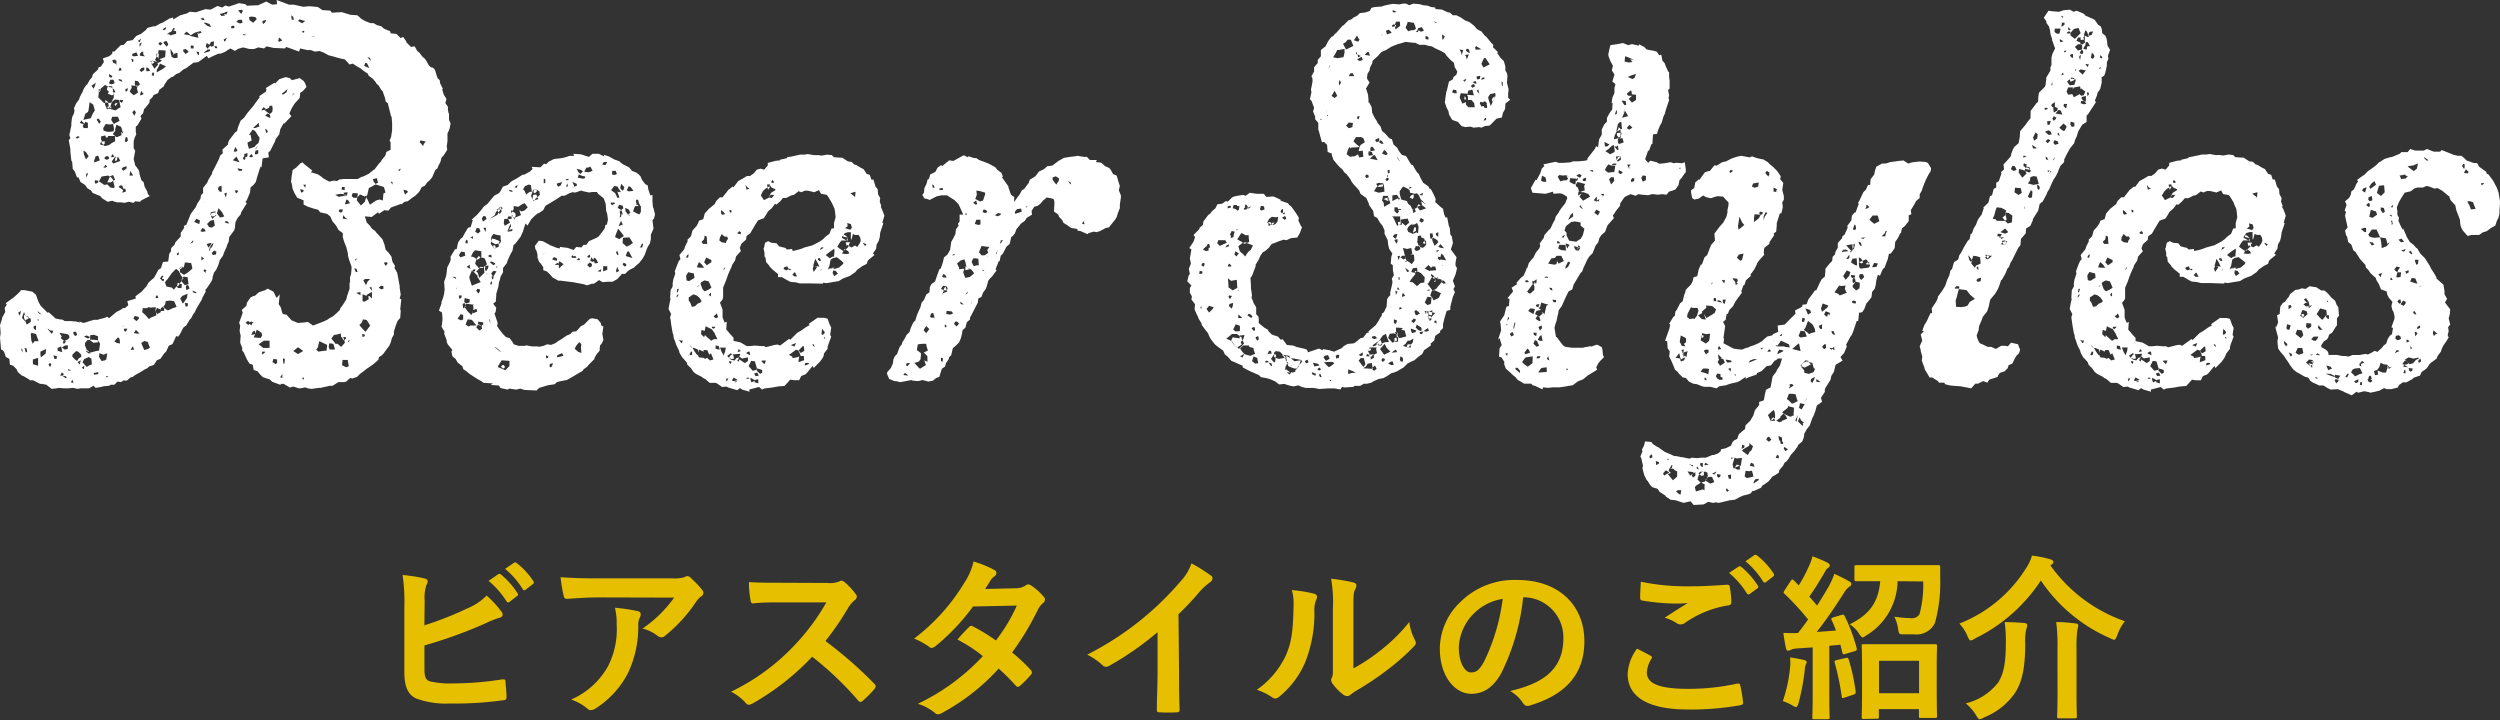 <svg xmlns="http://www.w3.org/2000/svg" viewBox="0 0 358.17 103.17"><rect x="0" y="0" width="358.17" height="103.17" fill="#333333" stroke="none"/><defs><style>.cls-1{fill:#fff;}.cls-2{fill:#e5bf00;}</style></defs><g id="レイヤー_2" data-name="レイヤー 2"><g id="レイヤー_1-2" data-name="レイヤー 1"><path class="cls-1" d="M11.34,46.05l.6.22.6-.15h-.08l1-.3h.6l.07-.07.67-.15.6-.22.22.22.6-.52.45-.38.59-.29.3-.23.38-.07.44-.38-.14-.59,1-.3.23-.08-.08-.3.9-.67.52-.59.15-.15.3-.53.3-.29.52-.45.45-.82.15-.3.37-.23.3-.89.75-.08.15-1.11.22-.3.07-.53.45-.44.15-.38.75-.82v-.52l.52-.75-.08-.22.38-.22.52-1.27.08-.23.74-1,.23-.52.44-.67.08-.52.3-.3v-.75l.59-.74.15-.38.6-1-.07-.07.22-.38.75-1.49.22-.6.37-.29-.07-.53.82-.74v-.23l.15-.37L33.66,19l.3-.22.15-.6.37-.9.45-.37.59-.82L35.6,16l.75-.89.15-.23.74-1-.15-.07,1-.68.08-.29-.08-.23,1.2-.74.15.07.59-.6.9-.29.6.14.29.3,1.12-.3.53.38.22.3.22.59-.52.6-.37.22-.08.75-.74.82-.38.6-.37.82.3.37-1,1.05h-.14l-.45.82-.15.74-.52.68-.08.3-.67,1.34-.3.3.08.67-.9.15L37.46,24l-.14-.15-.45,1.42-.23.82-.37.45-.37.3-.08.74-.44,1.05-.23.37.23.08-.83,1.34-.07.3-.45.52-.3.6-.07.74-.08.38-.74,1-.08.67-.22.45-.08.3-.37.82-.15.44-.44.6-.23.75-.3.67-.3.37-.22.67v.23l-.15.37-.67,1-.22.23.07.22-.6,1.12.15-.15-.6,1-.22.37-.37.75-.15.15-.3.6-.22.22-.53.89h-.07l-.3.23-.52,1-.23.3-.29-.07-.45,1-.08.15-.52.22-.37.82-.3.3-.15.22-.37.53-.53.22-.22.37-.22.3-.68.23-.22.22-.45.22-.22.15-.37.23-.68.37L19,54l-.3.07-.52.45h-.53l-.3.22-.52-.07-.45.45h-.52l-.22.15-.82.07-.23.08-.89.15-.3-.3-.67.37h-1.2l-.44.07-.6-.14-.82.07H9.18l-.75-.07-.37.07-.67.07-.75-.59L6,55H5.75l-1-.52H4.25v-.07l-.89-.53-.23-.07-.59-.52-.15-.38-.52-.52-.45-.15-.08-.82-.52-.3L.6,50.45l-.23-.3-.22-.07L0,48.36l.08-.52v-.38L0,46.57l.3-.9v-.14l.45-.83-.08-.59.3-.45-.15-.22.82-.6.23-.15.59-.52.45-.45L3,41.57h.52l1.12.22.52.45.15.45.22.6.3.52,1,1,.15-.08.75.68.22.22.75.15h.22l.37.22h.83l.89.08.45.15ZM3,44.55l-.38.23.08.3V45l.15.23Zm.22,5.53L3,49.93l.22.6Zm.45-4.85-.08-.15-.15-.38-.3.83.38.44.07-.07.23.6.59-.38v-.45l-.29-.14v-.15Zm-.45,7.46H3.13l.08.07Zm.22-7.16.15.37.53-.3v-.07l-.68-.45Zm.38,4.4-.3-.08.15.6h.22Zm1.34-2.09-.67-.15-.08.22.08.9.22.45.23-.38h.59Zm.3,3.43-.75.23v.67l.45.15.3.07Zm-.3-4.63-.3.08-.07.15.07.22.3.23Zm.37-.89-.22.07.22.15Zm.08-.82.37.15-.52-.45H5.37Zm1,5.07-.82.38v.44l.07.38.67-.53Zm.52-2.68-.3-.3.08.22.52.6.22-.45Zm.22,4.85L7.17,52l-.23.22.23.38.14-.3Zm.82-1.12-.52-.15.15.52h.3Zm.6-1.42-.52.22v.38l.15.07.52.15Zm-.22-1.87.3.45-.15.23.45.37L9,49l.15.3L9.4,49v-.15H9.25l.45-.22.23-.22v-.3l-.23-.23L9,47.76l-.45-.07Zm.6,5.82-.3-.22-.23.45H9v.07Zm.59-4.1H9.33l-.45.3.37.3L9.7,50ZM9.55,54l-.3-.15L9,53.88l.37.3.15-.07Zm-.37-5.08h.07l-.14-.07Zm1,4.11-.45-.15.08.22h.15ZM40.08,42.17l-.15,1.41.3.45.15.6.15.37.52.08.59.67.15.15.9.37.89-.07.53-.08.74.52L46,46.2,46.5,46l.44-.22.3-.22.45-.23.52-.45.45-.44.07-.23.38-.52.52-.82.07-.38.38-1.11v-.83l.07-.14V39.7l.15-.44.08-1L50,37.17l-.15-.53v-.29l-.22-.9-.3-.75L49.11,34v-.6l-.6-.44-.3-.53-.15-.22-.44-.52-.23-.52-.07-.15-.45-.38-1-.22-.29-.37-.6-.15-.9-.3-.59-.3v-.6l-.9-.37-.37-.6-.3-.67-.15-.89-.08-.08.08-.74.07-.45.08-.53.52-.37.6-.6.3-.14.29.29.68.53.44.37-.22.22,1,.3.45.3.37.3.82.45.67-.15.45.07.3-.22.67-.08h2l.52-.29.3-.08.74-.37.75-.6h.07l.68-.9.45-.44-.23.15.67-.83.15-.52.6-.3V20.37l-.15-.22.22-.52.15-1V17.61l-.07-.82L56,16.57l-.44-1.79-.3-.23L55.15,14l-.22-.6-.08-.3-.22-.22-.37-.6-.38-.37v-.07l-.44-.53-.68-.52V10.6l-.67-.45-.45-.37-.44-.23-.67-.44-.45.14-.67-.74L49,8.43l-.59-.15-.53-.15-.82-.22-.67-.37-.6-.23-.67.08-.6-.22H44l-1-.23-.15.45-1.86-.67-.15.22-1.64-.07-1-.23-.38.3L37,6.79l-.6.23h-.67l-.9-.23L34.11,7l-.45.29L33,6.94l-.82.52-.6.23h-.3l-.82.37-.6.3L29.63,8l-1.12.82-.08.07L27.69,9l-1,.75-.45.22-.52.45-.52.22-.45.38h-.15l-.6.44-.45.68-.07.22-.67.52-.15.45-.67.3-.15.3-.38.37-.07.45-.6.74-.15.15-.15.6-.37.37.15.38-.6,1-.22.15v.74l.07.37-.22.45-.15.53v1l.22.37-.22,1.19.22.9.23.3.3.44.15.75.22.67.3.23.15.67.37.67.08.37.29.3-1.19.6-.22.22-.68-.07-.22.22-.75-.15-.52.15-.6-.07h-.52l-.52-.15-.15-.08-.67.15-.82-.52-.23-.3-1.11-.45-.23-.37-.52-.3-.3-.45-.67-.44-.3-.67h-.22l-.3-.83-.3-.37-.08-1L10.22,23l-.14-1.27v-.38l-.23-1.26.23-.3-.15-.45.15-.67.07-.37.07-.3v-.38L10.3,17l.07-.3.23-.45.07-.45-.07-.3.3-.67.44-.6.08-.29.22-.45.15-.23.23-.59.37-.52h.07l.38-.68.37-.44.08-.38L14,10l.15-.37.29-.08.45-.67-.15-.52.9-.3.45-.37v-.3h.29l.9-.9.45-.07L18.14,6V5.9L19,5.75l.52-.6.68-.3.67-.52L21.12,4l.82-.23h.3l.82-.45.23-.07,1-.6.52-.15v.3l1-.6,1-.29.38-.23.89.08,1.34-.45.75.07,1-.52.67.22.45-.29.52.15L34.26.45l.89.15.23.22L37,.75,38.14.22,39,.67,39.7.6,39.63,0l1.79.67h.67l1.35.3L44.26.9h.15L45.53,1l.67.45,1.12.07.22.3,1.19-.07H49l1.2.37,1,.07.59.53.53.3.74.29h.45l.52.3.6.15L55,4.1l.9.38.07.3.82.07.6.6.37-.15.53.74-.23-.14.82.82.53-.08.37.67.3.23.45.59.29.23.23.3.37.67.3.3.3.07.3.3.22.75.15.44.3.3.07.45.38.75-.08.15.23.74.15.23.22.37-.15.6.37.52v.45l.08.45.07.07v.9l.23.52-.15.74-.15.38-.15.3v1.12L64,21l.08.45-.52.82-.3.3-.15.6-.3.59-.15.38-.3.22-.45,1.05-.44.52-.23.15-.37.52-.45.22-.37.67-.52.53-.45.3-.67.52-.45.07-.45.38-.07-.08-1.42.52-.38.45-.59-.07-.75.52-.15-.22-.89.67-1-.08.23.67v.15l.44.45.38.52.44.3.15.23.08.07.82.9.22.59.08.23.15.67.44.45.38.52.15.74.37.6-.07.3.37.67.07.3.3,1.64v.23l.15,1-.15.52.23.15-.15,1.42.07.22-.07,1-.38.44-.29.75-.23.74v.45l-.3.53L56,49l-.22.52-.45.6-.37.52-.3.3-.37.23-.08.37-.67.6-.52.37-.45.3-.67.52-.3.22-.45.45-.67.23-.3-.08-.59.52-.3.08h-.82l-.82.52h-.38l-.37.08-.67.15-.3.07h-.3l-1,.15-.52-.08-.38-.14-.67.14h-.22L42,55.38l-.45.15-.9-.53h-.44v.15L39,54.7l-.38-.37h-.07l-.9-.3-.44-.45-.3-.37L36.35,53l-.15-.75-.45-.15-.37-.59-.45-1-.23-.3v-.38l-.29-.74.07-1-.15-.67.08-.75-.15-.44.37-1,.15-.45-.15-.37.67-.6.08-.45.52-.75.45-.22h.15l.59-.52.9-.3.37-.22.82.44.45.9ZM10.52,54.78l-.15-.37-.22.37.37.07Zm.68-4.4-.3-.08-.53.52v.3l.45.45.23.15.22-.37.37-.23v-.3Zm-.3-2.84h-.38v.3l.23.3.3-.15Zm.37-28h-.22l-.23.23.3.07.3-.22Zm.3,32.09-.45.23.3.37Zm.52-33.95-.3-.23-.07-.22-.3.37.37.15H12l-.15.3.15.3h.59v-.75l-.37-.15Zm0,34.7-.37.3.3.22Zm1-1-.37-.23-.67.3-.23.45.6.67.37-.22.38-.15ZM13,16.94l.3-.67.29-.45L13.36,15l-.52-.37-.15,1.12-.08.3-.37.22-.3.9Zm-.68,4.85-.37-.22.08.6.29.67.38-.45Zm-.22-4.1-.07.07h.15Zm.52,30.82.3-.22-.52-.23-.37.15Zm.15,1.94h.45l.52-.15.45-.07.15-1-.3-.45v-.6l-.6-.22-.52.07v.67h-.37l-.37.45v.37l.29.68-.15.15.38.29.45-.07Zm-.15-25.67-.3.15.08.52Zm-.07,25.6.22.07-.22-.3-.08.08ZM14,48.81v-.08l-.89-.07-.23.07.52.38.68-.08Zm-.3-37-.22.23-.37.22.29.45.23-.45Zm.38,41.5-.68.15.08.22.6-.08Zm0-31-.38.07-.22.68v.22l.82-.3Zm0,3.58-.45-.07-.08.22.15.3.38-.22Zm.07-8.88L14,17l-.15.15.37.59.22-.3Zm2.91-2.69-.6-.07-.44.37-.23.75h-.15l-.15-.6.45-.07.37-.75v-.37l.08-.08-.15-.22.3-.08-.23-.44-.22-.08v-.3l-.67-.07v.07l-.37-.22-.6.52-.08.15-.22-.07v.59l-.07.6.82.82h.15v.23l.29.67.15-.08h.23l.82.23.45-.3.29-.15ZM14.4,12.76l-.15.23-.07.14.07.08.15-.3Zm1.8,12.32-.38.15-.07.07-.23-.15-.59.08-.38.07-.37.67.75.52.44-.07.45.45.52.07.08-.22-.08-.3-.14-.52.29-.15ZM15.37,50.6l-.52.22-.6-.22-.07.52.37.6.45-.08.23-.14Zm-.29-31.2-.6.15V20l.15.23-.08.07h-.07l-.15.37.37.15.08-.07.15.15h.3l.44-.15.3-.23.52-.29v-.75h-1l-.08.22h-.22Zm-.08.83-.45.07v.15l.23.3L15,20.6Zm1.34-1.8-.14-.67-.45.08-.6-.08-.37.6.07.37.52.15h.45l.45-.07Zm-1.26,5.15-.08.23-.22.15.3.07.29-.15Zm.44-1.19h-.37l-.22.3.37.22.37-.22Zm0-7.69v-.07l-.44-.3v.37Zm-.07,39.18h-.3l.22.23Zm.67-41.27-.37-.15v.08l-.3-.23-.15.53.3.29-.15.3.6.23.29-.15v-.15l-.07-.15-.15-.15L16.2,13Zm-.45,2.69-.22-.08-.08.15.15.15.23-.15Zm.23,10.08-.15-.08-.38.82h.53l.3-.22v-.15Zm.22-14.48-.52-.3.07.45.3.07Zm.15.52h-.45l-.22.52.37.15.45-.15ZM15.9,15.3h-.08l-.07.22.22-.07Zm1,1.42h-.82l-.15.45.37.59.83-.45Zm-.74,5.37-.15.15-.08.22v.08l.45-.08Zm.82.45h-.15l.07-.08-.22.08h-.15v-.15l-.52.75.22.29,1-.37Zm-.45-14-.45.07.15.38.37.15.08.22V8.66l-.08.07Zm.82,9.63-.67-.3-.23.82.15-.08-.44.6.44.37.15.08.67-.3-.07-.45.3.23Zm-.52-3.36-.23-.08-.22.3.22.15v-.07Zm.3,33.73-.23-.22-.52.59.37.23.45.07Zm-.3-26h-.15l-.15.07-.08.45.3-.07Zm.52-12.76-.22-.08-.15.45.44-.07Zm.07,1.64L17,11.34v.15l.15.08.37.15Zm.08,15.15h-.3l-.22.22.37.23.3.22-.15.37.52-.15L18,27.17,17.84,27l-.15.07Zm.15-12.24h-.52l.07.22.15.15h.15Zm.22,32.31-.52.15.37-.07Zm.23-22.83-.45.15-.23.22.23.3.52-.37Zm.15,23.28h-.45l-.08.23.3.22Zm-.23-27.46-.15.6.23.14.22-.22-.07-.45Zm.3-7-.37.15.07.37.23-.14Zm.45,12-.08-.15-.15.67h.53Zm1-13-.45-.07v.52l.08.22-.6-.07.08.3-.3.59.3.3.29.23.6-.38-.15-.59.08-.3.37-.3Zm-.67,38.14L19,49.63l-.3.52.52-.07Zm0-41.27-.3-.08.15.45h.15Zm.45-1-.6.22V8l.22.07.6-.07Zm-.08,8.58-.22-.3-.3.3.3.52Zm.38,29.33-.53-.15-.22.37.45.38.37-.38Zm-.23,2-.15-.14-.3.44.38.08H20Zm-.22-35.15.15.15.15-.07v-.08Zm.6-6.19.15-.37.07-.15-.45.3Zm.3,0-.23.15-.07.07v.45l.22-.37Zm.22,1.34h-.22l-.15.23-.08-.08v.15l-.07.08.07.07L20.08,8l.67.07-.23-.3Zm.15,2.24-.37.08-.3.3.22.29.45-.29Zm-.3,3.58-.15-.22-.15.6.08.07.44-.22Zm1.12,36.57-.23-.52L21.2,49l-.53-.15-.44.3.44,1,.53-.15ZM22.32,44l-.68.07L21.2,44l-.08.15h-.67l-.07.59.44.38.52.59.3-.22.75-.3V44.7l.15.3.52-.3L23,44.55h.52v-.44l.07.07.45.3.67-.3.6-.22-.37-.82-.6-.08-.6.08-.07.44-.3.38-.3.15-.07.37v-.15l-.53-.22-.22.59ZM21.27,9.78,21,9.63l-.07.3.07.29.52-.07Zm2.46-2.54-1-.07-.08.52h-.22l-.07.3v.07l.07.07-.22.45.29.3-.52-.15-.22-.07v.07h-.23l.15.23v.15l.45.74.52-.6L22.54,9h.15l.52-.3-.37-.22.82-.3ZM21.94,8.73h-.22L21.64,9l.15.15.3-.15Zm.15,1.72-.22-.08-.15.38.3.15Zm.67-2.76h-.15l-.29.3.22-.08-.15.22.22.08.08.22Zm-.22,34.63-.22.07v.37l.14-.07h.23ZM23.73,9.48l-.82-.37-.15.37-.3.52v.37l.9-.52.45-.37ZM22.91,6l-.22.3.3.22.3-.3Zm.6,34-.3-.07v-.08l.22-.3-.22-.07-.3.45.15.07.08.15.29.15Zm.3-36.12-.3.15-.22.22.22.08.22-.15ZM23.36,44l.15.15v-.23Zm.52-38.14L23.43,6v.15l.45.53.23-.3Zm2.17,34.85-.3-.07.22-.37.52.59.53-.15-.15-1-.6-.08-.07.23-.3-.45-.3-.6-.37-.3-.6.6-.37.52L24,40l-.15.15-.22.3.22.6.75.15.3.3.37-.45h.08l.14.22H26ZM24,4.78v.07L24,4.93h.15V4.85l.29.23L24.63,5l.6-.15V4.48l-.45-.15L25,4.25V4L24.85,4l-.22.37-.08.15Zm0,.07h.08l.07-.15Zm1.42,2.69L25,7.69l-.3.22.15-.22-.07-.15L24.4,7l.08.74.07.3-.07.07.52.23.45-.08Zm-.82.59.07-.22-.15.15Zm1,28-.29.23.07.14v.08l.22-.08ZM25.6,40.9l.15-.3-.3-.08-.07.53Zm1.79-3.21-.67-.08h-.23l-.15.68h-.22l.08-.08H26l-.07.08-.15-.08v.15l-.15.07.15.15V39l.59.38.6-.38V39l.6-.53Zm-1.27.6H25.9l-.15.07v.22h.07l.3-.22Zm.67,4.4.08-.6-.75.3-.3.37.38.75Zm-.59-2.91-.23.37v.08l.3-.38ZM26.64,7h-.07l-.08.07h-.22v.15l-.07.07.14.15.23.3.45-.3-.23-.29-.15-.08Zm2.09-2.54-.3.07-.52.15-.59.38-.3-.3-.3-.23-.38.38.9.15-.07.07.67.15.59.15-.07-.23V4.85l.52-.15Zm-1.79,39-.45-.07.08.52h.3ZM27,40.9l-.23-.08-.15.23.08.52.45-.22Zm.67-6.2v-.29l-.45.52Zm.07-28.13-.3-.08-.14.15.07.3h.37Zm.38,35.3-.53-.23v.08l.15.22.38.08Zm.52-10.3-.52-.23-.3.45.52.23.22.07ZM28.51,7.46l-.37-.07.15.37.22.15Zm-.3-2.53.15-.08.07-.3-.07.15Zm.9-2.39-.38.15.23.15.37.07Zm.15,30.22-.3-.07-.23.45.23.07.52-.07ZM29,36.87l-.15-.15v.6l.38-.3Zm.6,1.86-.3-.15-.15.23.3.3v-.23Zm.15-35,.52.15L30,3.43l-.67-.22-.07.15Zm.3,3.36h-.3l-.45.37-.07.15.89-.3ZM29.33,29l-.07-.08V29Zm.52-22.69-.22-.15-.15.45.22.37.45-.45.08.15.37-.07.07-.67L30.23,6,30,6.42ZM29.63,35l.22.45.15.15-.07.45.22-.38.3-.44.15-.38-.22.08-.38.59-.15-.07.3-.3.15-.37-.6.15Zm1-3.51-.52.15-.45.45.3.45.38.07.44-.29Zm-.44,4H30v.08l.15.07Zm.74-4.7-.07-.52-.67.15v.22l-.08.08.15.15V31l.15.37.37-.37L31,30.9Zm-.07-.37-.38.07-.29.15.07.23.22.15.3-.08.15-.15Zm.15,5.67-.3-.22-.37.37.14.3.45-.08Zm0-29.48h-.23l-.07.08.15.22h.3Zm.82,23.81-.52-.6-.23.75.45.6.6-.15Zm-.08-3.81-.44.15-.08.38.23.29.29.08ZM31.5,2l.22.29.52-.07L32.09,2l.37.07.15-.45-.52.23Zm1,3.43-.45.22.08.3.15-.07Zm0,22.16-.37.15.15.38-.08.22.22-.3Zm.07,4.11h-.29l-.08.15.37.15h.3Zm1-28h-.29l-.23.15.15.22L33.58,4Zm.75,19.56-.45-.83-.52.53ZM34,21.49l-.3-.44-.22.67h.37l.15-.15Zm.15,5.83-.45-.08v.3l.22.15Zm.52-24.48h-.52l-.3.29.52.23.37-.08Zm.07,21.41L34,24.11l.23.37h.37ZM34.55,2l.23-.38-.08-.22-.59.07Zm.38,3.06L35.3,5l-.52-.15Zm.22,17.38.15.08.15-.15v-.45l-.45.15v.3l-.22.3.15.22.22-.07Zm.52,23.59h-.29l-.15.22h-.08l.45.3.15-.15.3.22.07-.29.23-.08L36,46.05l-.22.15Zm.9-27.24-.37-.23-.53.75h.23l.15.82-.6.3.07.37.15.52.83-.29.14-.23.38-.3.15-.52v-.37h-.08Zm-.82-15.9.52.37.52-.52-.22-.3-.52-.07-.38.07Zm.37,19.26L36,22.09l-.3.3.23.15.3-.08Zm.38,25.22-.3.15L36,48l.6-.15Zm.59-29.48v-.3l-.52.45-.3.3h.3l.6-.22Zm.37,29.78-.67-.45-.22.6-.22.52,1,.08.22-.38ZM37,21.49l-.38.08L36.5,22l.14.15L37,22Zm-.38-.07.38-.6-.38.45Zm2,27.39h-.82l-.75.52.67.52h.9Zm.45-33.21L39,15.15h-.37l-.08.3-.52.22v-.15l-.3-.15-.3.45.38-.07h.07l.75.59.37-.29ZM38,50.38h-.45v.44l.37-.29Zm.15-47.54L37.61,3v.22l.08.22.3-.22Zm-.23,12.83v.08l.15-.08Zm.75.75-.37-.15-.3.3.59.3h.15Zm-.45,2.16L38,18.43l.07.38.15.3.15-.3ZM39.7,51.5l-.52-.08-.15.45.45.3L39.7,52ZM40,5.37l-.15.45L40,6l.45-.22Zm.45,48.21-.3.45.3.15Zm.08-40,.52-.37.15-.45-.82.67Zm.29,37.84-.29-.07.07.74h.15Zm1.2-49-.3-.23.07.6.3.08Zm0,11-.23.3.45-.38Zm.82,36.42-.15-.08-.67.53.67.44.75-.44Zm.45-46.5L43.73,3l-.37-.08-.45-.15L42.69,3Zm.22,23.89L43,27.09l.15.52.3-.15ZM43.58,4.4l-.37.08.15.07V4.7l.22-.07ZM43.44,54l-.15.3.29.07Zm.29-27.09.08-.45h-.37ZM45.08,5.22l-.53.08H45Zm1.79,44.19-1.12-.53-.22.9-.23.3.3.3.52-.08.67-.07Zm.89-.15-.59-.08-.08.52.15.38H48Zm1.05-1.5-.45.15-.52.08-.37.52.44.52.15.23h.3l.52.44.53-.59-.08-.38.3-.29-.15-.15h-.6Zm1-20.22-.6.07.15.3-.07-.07-.45-.08-.82.15.52.3.3-.07.52-.08v.08L49.7,28ZM49.11,30h-.45l-.15.23.22.22.3-.07ZM49,26.79l-.07.38.45.07v-.45Zm.23,21.94h.07l-.07-.37-.3-.07Zm.59,2.84h-.74l-.08.75.6.3.37-.15ZM49.48,31.2l-.3-.38-.07.52h.07l.6.08Zm-.07-3.29-.08.15h.08l.22-.15Zm.44.75-.22-.08-.22.68h.15l.59-.15Zm.23,20-.23.22L50,49Zm.45-21-.15.45.29.23h.53l-.08.29v.08l.6.74.52-.52V29l.3-1-.3.15-.67-.3-.37.45.07-.6Zm.52,10.82h-.3L51,39l.23-.08ZM51.2,37l-.3.15v.22Zm.44,4.85-.52.07V42l.52.3Zm.9,4L52,45.75l-.15.45-.37.37.44.52.45.45.67-.9Zm.75-4-.23.08-.59.37.15.15-.68-.3v1l.3.07.6-.37-.08-.38.15-.07.38.37Zm-1,6.12-.38-.15v.45l.3-.07Zm.74-8h-.74l-.23.22.38.67.22-.52Zm-.44-30.9L52.32,9l-.15.44.52.23.22.07ZM55,26.79l-1.19-.37-.52.3-.45.22-.08.38-.14.59-.15.38.22.37.3.67.89-.6.53-.15.44.15.08-1,.3-.15ZM53,8.28l-.37-.07.52.52Zm.22,32.84-.3.08.38.44ZM54,25.52l-.59.15.14.38.23.29.37-.14ZM54.93,41l-.37-.07-.3.3.37.22.3-.07Zm.37-3.43-.3.07.23.45.3-.3-.08-.22ZM56,26v.08l.23.37v-.37Zm1.42-1.86-.37.22.22.15Zm.82,3.13-.45-.07.23.67.45-.38Zm2.76-7-.74-.15-.15.22.52.6.07-.3Z"/><path class="cls-1" d="M74.56,55.67l-.6.15-1-.15-.22.15-1-.22-.3-.37-1.12-.08.3-.22-1.34-.08L69,54.63l-.67-.37-.22-.15-.6-.38-.22-.15-.53-.44-.37-.23-.15-.44-.67-.53-.3-.52-.45-.37-.15-.67.15-.23-.67-.82L64,49v-.23l-.37-1,.07-.23-.45-.74.08-.37.07-.75-.07-.9-.45-.29.37-1v-.22l.23-.6.15-.6.07-.59-.07-1.12.14-.38.15-.44L64,39l.07-.67.45-.9.07-.45-.07-.15.67-1.12h.23l.22-1,.37-.52.23-.15.37-.67.45-.75.37-.08.3-1-.15-.08.75-.67.52-.59.3-.38.15-.22.52-.37.82-1,.22-.23.45-.22.3-.23.45-.82.67-.22.45-.45.22-.15.67-.37.82-.52h.23l.82-.45.37-.37-.15-.3,1.27.07.52-.52.3.07.38-.37.74-.37.75-.08.45-.07.59-.15.45-.15h.67l-.15-.3,1.12.08,1.12.37.52-.45h.9l.75.37v-.22l.67.22.82.45.82.3v.08l.37.29.9.45.45.52.59.23.3.22.3.3.22.52.45.6.38.22.07.53.3.89.3-.07v1l.07.74.08.15.22.9-.15.6-.22.22.15,1.19-.15.38-.23.52v.67l-.15.6-.29.45-.3.74-.08.3L92.1,37l-.52.67-.53.45-.22.22-.6.3-.3.22-.37.38h-.45l-.67.74-.67.38H87.1l-.75.07-.52-.3-.75.52h-.29l-.68.23-.44-.15-1.57-.3-1.27-.15-.45-.07H80l-.82-.45-.52-.6-.38-.3-.45-.15v-.44l-.37-.53-.22-.22-.23-.6L77,36.42l-.15-.52-.15-.23-.07-.44.52-.68v-.07l.6.07,1,.53h-.07l1.12.44.37.08.07-.22,1.12.14.82.3.38-.44.74.07.3-.37H84l.38-.53,1-.44.38-.23.59-.74.3-.45.08-.45.22-.07.15-.68L87,30.67l-.15-.44-.07-1-.15-.45-.15-.38-.75-.59-.22-.3h-.67l-.45.07-1-.22-.08-.07-.89.29L82,27.54l-.45.15L81,28l-.37.07L80.53,28l-.89.59-1.5.9-.3.6-.52.37L77,30.6l-.37.3-.53.52-.52.9-.3-.3-.37,1.19-.15.3-.15.37-.75,1-.29.23-.15.82-.3.52-.37.82-.15.45-.53.67V39l-.37.67-.07.37-.15.45-.08.6-.3,1v.22l-.07.9-.37.3.44.59L71,44.7l-.15.23.45,1.34-.08.45.3.45.52.67.45.45.52.15.38.52.22.37.67.22h.9l.22-.07.82.15h.9l.07.07.67-.15.53-.22.59.08.68-.3.29-.23.38-.22.89-.6.53-.22.22-.3.6-.08.67-.74.45-.22.82-.83.37-.07.75.15.44.52.08.37.3.15-.15,1.05.15.89-.3.6-.15.08-.08.44v.38l-.44.52-.3.52v.15l-.82.82-.23.3-.52.37-.15.23-.89.52L82,54l-.67.38-.15.07-.82.15-.59.15-.3.3-1,.15-1,.3-.22.07-.38.37-1.71-.07-.52-.15Zm-9.33-16h-.37l.22.15.3.15Zm.23,1.72.07-.3-.15.37Zm.89,3.73L66,45l-.45.67.52.23.3-.15Zm.23-9-.53-.07-.3.52.23.3.67-.23Zm-.45,6.2h-.38v.22l.08.3.3-.23Zm1.64,1.41.15-.07-1.12-.15-.15.22v-.29l-.37.07.07.67.23-.15.44.6.53.52.22-.67-.07.3v.15l.67-.3-.08-.37-.52.15.07-.23Zm-.45-.82-.74-.22-.08.6.3.15.45-.08Zm-.67.82-.07.3.14-.15ZM67,34.48l-.15-.15-.22.37.3.23.07-.15Zm.6,11.34-.6-.07-.3.75.45.29.23-.15h.89Zm-.3-7.91-.3.23h-.15l.08.07.07.15.45.15-.15-.22Zm.52,1h.08l.15-.07.07-.3-.44.15h-.08v.07l-.22.53-.15.37.07.37.3.9,1.27-.52-.52-.83h.15Zm-.07-5.07L67.4,34l.37.22Zm1.57,4.4.44-.37-.14-.45L69.41,37l-.3-.08-.22-.07.07-.08V36l-.89-.15-.3.3-.3.6.37.07.45.3-.07.15-.15.52.52.6h.15l-.52.52.22.15.23.75.74-.75Zm-1.64.6.14.07-.14-.22-.08.07Zm1-6.12-.37-.08-.23.53.38.29.37-.29Zm-.45,4.4.23.08.37-.3-.22-.23Zm.52,4.33-.37-.07-.15.29.3.38.22-.3Zm.3,4.7-.52-.07-.07.45-.23.37.45.45.37-.23L69,46.64l.23-.14v-.3Zm-.59.38.44.14v-.07l-.37-.15Zm.67-8.14.15-.15h-.45l-.15.15ZM69.56,31l-.3-.07-.22.37.15.45.52-.38Zm.08,1.64h-.38l.3.6ZM70,38.06h-.45l-.07.52.15.3.29-.45Zm-.23,1.2.08-.15-.22.22Zm.6-2.77-.37.08v.22l.45.08Zm-.3,9.26.08.22.07.45v-.6Zm.82-8.06-.44-.23-.3.08.52.45.3-.15ZM71.35,30l-.22-.07.15.22-.23.23-.15.44-.67.45h.08l.74-.37.23-.15.15-.3.15.22.29-.37L71.8,30l.22-.15-.15-.22-.15.07-.07-.15ZM70.23,40.67l.15.15.15-.37-.15-.15Zm1.2-5.74.22-.08.15-.37-.08-.15v-.6l-.52-.07-.52-.15-.3.45v.59l-.07.38.15.22.22.23v.14l.15.08h.07l.6-.3-.07-.3Zm-.23,0h.23l.15-.38-.68-.29-.37-.08-.15.37.08.15L71,35Zm-.74,4.92.15.23.14-.45h-.07l.45-.75-.38-.07-.14.07-.23.3.23.45-.15-.08Zm.22-.22h-.07l.07.07Zm.22-4.48h-.22v.23l.15.22.22-.15Zm.53,14.93-.38-.3-.22-.08.82.68.15.07Zm-.3-11.94v.29l.15-.22Zm.59-8.44-.22.08.15.22h-.3l-.07.15.15.3.44-.67Zm1.27,22-1.12-.08-.37.6-.15.23v.15l1.05.44.59-.59Zm-.82.6H72l-.23.22.3.3.3-.22Zm.6-21,.07.08h.45v-.37L72.84,31l-.14.3.07.07h-.52l-.08.6.15.38.75-.45Zm-.07,1.8v.15h.07l.15-.08.45-.07.07-.3-.52.15.15-.3.15-.23-.08-.37Zm0,.07.07.08.15-.3Zm.67-5.89-.53-.08.23.22.37.08Zm.22,2.23v.53h-.07l-.15.22-.15-.15v.52l.15.15-.08.08.23.22.22.45V31.2l.9-.38-.23-.67h.08l-.3-.22.52.37.45-.15.45-.45-.45-.59-.37.15-.53.37Zm.22,1-.44-.22-.15.3.15.22.07.08.08.22.22.08.15-.3Zm.38-4-.3.15-.15.23H74v.07Zm1.86,0-.3-.07-.52.22-.3.45.23.23.22.52.52-.38h.3Zm1,.83.08-.08-.52-.15-.08.08h-.15l-.3.89.38.75.15-.15.52-.15-.15-.3.37-.3-.07-.52-.15-.07Zm-.67,1.34h.23l.07-.15.3-.3-.15-.37-.45.07-.07.45ZM77,27.32l-.44-.23v.08H76.5l-.07.29.07.23.23-.08Zm1.2,8.8-.52.37.14-.07Zm-.08-10.45-.22-.07v.67l.22-.07Zm.45,25.38-.37-.15.07.45.23-.08Zm.67,1-.45.08-.07.37.22.15.15-.22Zm.6-15-.45-.22-.3.3.3.15.38.07Zm.07.6-.14.07-.3.23h.59v.52l.67-.6-.14-.15-.45-.3-.15.38Zm.6-11.57-.74.22.07.3.15.15.37-.22ZM80,50.82l-.22.15.07.23.89-.23-.22-.37ZM81.43,25.6l-.45.15.15.07h.3Zm-.15.67-.08.15-.07.3.15.07.07-.15Zm1.34.07L82,26.05l.3.67-.45.3.67-.38.15-.07Zm-.22,10.3-.15.08h-.08L82,36.57l-.15.22.15.15h.6Zm.89,12.69L83,49l-.44.52-.23.45.52.45.45.15-.07-.83Zm-.07-25-.6-.15.22.45.3.3.38-.38ZM83,37h-.15l-.22.22.37.08.08-.15Zm.83-11.72-.38-.07L82.92,25l-.15.45.75.15.3-.08Zm.74-1.42-.3.15H84l-.29.6.67.07.37-.15.15-.07Zm-.07,12.61-.15.08-.23.22.15.15.3-.07Zm.3,1.35-.3-.23-.38.38.38.37.3-.22Zm.14-.67-.22-.3-.15.52.3.15.22-.08.15.3.45-.07-.3-.6-.3-.15-.07.3Zm1.2,1.41-.52.3.44.08ZM87,23.21H86.5l-.22.37.45.08ZM87,38.14h-.59v.74l.59-.22Zm1-9.11h-.52l.07.23.15.14.45-.29Zm.75-.74-.3-.83.52.08-.52-.82-.45-.08-.45.6.6.45.3.67Zm-.53-3.81h-.52L87.7,25l.37.08.3-.15ZM89,33.29l-.44-.53-.3.75-.15.45.6.3.67-.45Zm-.59,2.61-.15.3.22.37.15-.15Zm.15,2.68-.15-.37-.15.6.07.22.38-.22Zm.67-9.1-.52-.15-.23.45.52.3.3-.23ZM89,31.72,89,31.57l-.37.82.6-.22ZM89,31v-.22l.23-.08L89,30.08l-.22.22.07.37-.07.53Zm.45-4.18L89,26.34l-.15.6.3.38.15-.08Zm-.45,4v-.3l-.07.22ZM90.16,34l-.9.07-.07.75.6.52.44-.22.45-.3Zm-.45,3.8-.37-.15-.15.23.3.3.22-.08Zm.52-7-.3-.08.38-.22L90.08,30l-.52-.22.08.52.29.37h-.07l.3.23ZM90.08,36l-.22.08-.22.59.22.08.75.22Zm.3-9.18-.3-.15-.29.6.29.15.68-.07Zm.75,1.79V29l.07.15-.07.15.22.07.15.15H91l-.15.3-.15.45.52.3.38.15.22-.37v-.83h-.07L91.5,29l-.07-.38Zm1,6.42L92,34.85l-.3.6H92Z"/><path class="cls-1" d="M107.4,56.12l-1.05-.3L106,55.6l-.37.3-1.27-.37-.3-.15-.6.07-.52-.37-.37-.23h-.9l-.59-.52-.3-.15-.3-.22-.75-.38-.37-.29L99,52.76l-.53-.52-.07-.3-.45-.52-.22-.22-.38-.67-.07-.3-.37-.75-.23-.67-.15-.37-.07-.53-.08-.15-.22-1.26-.07-.6L96,45.45l.15-.45-.37-.74.15-.82.15-.68H96l.08-1.19.29-.52V40.6l.08-.52.3-.9-.08-.3.38-1,.22-.52.22-.22-.15-.6.68-.82.15-.45.37-.75-.08-.14.53-.53.22-.82.6-.67L100,32l.15-.38.6-.22.22-.82.6-.67.37-.3.45-.37.22-.45.53-.52h.37l.6-.75.22-.3.67-.52.08.15.67-.9.67-.37.6-.37h.44l.53-.38.44-.52.53-.15.52.15.52-.6v-.37l1.12-.3.67-.07-.07-.08,1-.22.07-.15.53-.08,1-.22.3-.07h.67l.45-.08.82.15h.67l.52.07.75-.14.67.07.3.3.9.07h.29l.82.53.53.07.37.37.3.08.6.37.44.22.45.68.45.15.22.67h.3l.3,1,.3.37.07.75.3.52-.07.52.22.6-.07.15.22.45.3.82-.3,1,.15.08-.45,1.34-.07.67-.15.52-.3.53-.07.59-.45.68.22.22-.75.6-.22.22-.15.45-.6.3-.74.52-.3.37-.45.3-.3.22-1,.38-.37.22-.23.15-1.79.3-.52-.08.07.15L116,40.6h-1.42l-.59-.15-.75-.07-.45-.23L112,39.7h-.53v-.44l-.74-.6-.52-.52h.07l-.52-.6-.08-.6-.15-.22V36.2l-.14-.6.07-.08.15-.74.45-.23.44.23.75.07.37.45.9.22.22.23.75-.08.07.3.9-.22.45-.15.37-.15,1.12-.3,1-.52.53-.37.37-.38.52-.37.3-.75.37-.07v-.75l.23-.82-.08-.74-.07-.45-.3-.67-.15-.3-.45-.75-.22-.3-.82-.15-.3-.52-.67.3-.6-.15-.37-.07h-.38l-.52.22-.37-.15-.67.52-.38.08-.74.37h-.45l-.37.45-.6.52-.15-.15-.52.67-.52.45-.3.52-.3.45-.82.3-.38.6-.22.37-.52.89-.52.38-.08.52-.67.6-.22.59.15.45-.68.75-.15.6-.44.67-.08.3-.15.29-.3.68-.29.82-.08.22-.37.9v1.41l-.08.3-.37.45.37,1v1.12l.3.75.3-.15-.07,1.12.52.59-.23-.22.75.82v.45l1,.22.14.08.75.44h.52l.6-.07.9.07h.44l.3.15.9-.22.22-.07.52-.08.38.15,1-.75.3-.22.15.15,1-1,.52-.3.75-.52.52-.3-.15-.15,1.27-.89h1l.45.14.3.83.22.44-.15,1V48l.15.22-.37,1-.15.45v.3l-.52.67L118,51l-.15.3-.38.52-.89.9-.15-.3-.82,1-.23.22-.59.23-.3.6h-.75l-.52-.08-.82.9-.9.07-.44.08-.38.07-1.19.15-.3.15-.45-.37-1.41.37ZM97.25,42.17l-.22.07-.15.37.15-.07Zm0-.82-.22.07-.08.45h.15Zm.52,7.38-.22.08-.3-.15.37.52.15-.15Zm.9-12.31-.23.15-.15.3.15.07.15-.07Zm.74,2.76L98.59,39l-.3.52.08.67.37.08.75-.45ZM98.67,50.9h-.08V51Zm1.49-8.29-.37-.29-.45-.15-.67.44v.45l.22.3.23.6.44-.08.38-.37.37-.15.22-.22Zm-1,7.77H99l-.23.44.23.08.15-.08Zm0-.6-.3-.3-.07-.22.07.29.3.3Zm.82.3-.52-.23h-.23l.3.53.38.52.07-.08.15.38.67.07.23.15.29-.15.38.37.52-.14-.37-.9-.23.22-.3-.67h-.52v.23l-.67-.3-.07.45Zm.52-12.24-.37-.3-.3.75.52.07h.53Zm-.22,3-.37.15.07.08Zm1.27-.52-.6-.15-.45.23-.15.22.3.82.3.3.52-.22.45-.3Zm.45,6.87-.9-.45-.15.67-.45-.15-.07.6.45.45L101,48l.3.3.6.52.37-.23h.52l-.3-.59-.14-.38v.08Zm-.75-13.29-.3-.15-.07.53-.38.37.23.3h.59Zm.67,3.36-.74-.37-.3.67.37.45.67-.45Zm-.15,4.7-.22.3.3.22v-.52Zm.75,4.85H102L102,47l.23.07v.08Zm.07-1.79-.37.3.37.3.3-.22-.22-.53Zm.38,4.55-.45-.07v.45l.22.07.38.08Zm1.19-15.67h-.37l-.38-.37-.29.52v.15l-.08.23.37.29.6.08.08-.3.22-.3Zm-1,15.9.22.6.3.52.22-.6.08-.52Zm.44-19.48-.3-.22v.44l.15.23.45-.08Zm.08,8.28v.15l.22-.44-.15.07Zm.3,15.68.07.07v.23l.08.07.22-.45Zm2.31-2.91-.37-.3.15-.38-1,.08v-.08l-.15.08-.22-.15-.52.37.52.53.52.14.3-.37.37-.07-.15.22v.08l-.07.07-.15-.07.3.29.07-.07V51.5l.15.07.67.45.45-.3V51.2Zm-1.27-.6h-.15l-.22.15-.23.37.45.15.3-.07Zm-.22,1h-.38l.08.23.22.15Zm0-21.64-.3-.07.07.37h.23Zm.82,24.26-.52-.3-.23.45.23.07.59-.15Zm0,.22-.37.07v.08h.22Zm.52-21.34-.22-.15-.3.29.15.08.37.07ZM105.83,50l-.15.45.45-.15Zm-.15,1.5h.15v-.15Zm.23-.38v-.07l-.08.15Zm1.19-24.25-.3-.38.15.68.45-.15Zm.3,23.51h-.22l-.3.22.59.3Zm-.15,3.73H107l-.08.15h.45ZM109.19,53l-.75-.23-.29-1-.53-.07-.37.75.6.67.59-.15v.15l.45.44.3-.14Zm-1,1.49-.67-.37v.3l.15.37.45-.22v.22l.37.07.15.08v-.6l-.45.08Zm.3-1.12-.45.15.22.37.45-.07Zm-.08-.6V53l.08-.08Zm2-24.85-.3.38.37-.68.6-.37v-.15l-.52-.22-.23-.3-.07.07.07-.22h-.44l.07.37v.08l-.3.15-.37.37L109,28l.45.67.74-.37.37.07.38-.45Zm-.67,23.73h-.52l-.15.08.44.45.08-.15Zm.52-25-.3.23.08.3.22-.3Zm.52-.74-.15-.15-.15.37.23.08.22-.08Zm2,12.24-.45.15-.07.22.37.22.3-.15.3.15.07-.22H113ZM115.16,51h-.45l-.15-.44-.22-.38-.3-.07-1,.74.45.23.07.22.45-.07.52-.15-.07.22-.07.6.82-.3Zm-1.86-1.56.52.22.22-.52ZM113.89,39l-.15.08-.22.3.3.22h.37Zm.53,11.2.29.37.53-.3-.08-.67H115ZM115.83,52h-.45l-.07.22v.15l.6-.22Zm.75-2.69-.22.08.37.37Zm.52-11.72-.3-.52-.3,1h.08l-.15.44.15.45.37-.52.15-.3.3.08Zm-.45.53.45.07.08-.07Zm.82-1.12h-.29v.22l.29.22.15-.14Zm-.29,8.51h.07l.15-.08ZM118,35.38l-.15.07h-.23l-.15.37.38-.22Zm-.23,3-.22.37h.07Zm.38,9.18-.38-.45-.07.75.15.15.3-.3Zm.07,1-.07-.29-.15.15Zm1.34-12.68-.07-.3v.07l-.75.53-.44.37.59.45.38-.23h.22Zm1,1.49-.67-.52-.6.15-.3.22-.15.82-.22.52.37-.15h.15l-.74.3.89-.3h.15v.15l.75-.22.52-.45.15-.22Zm-1.42,1h.15l.22-.07.15-.07Zm.6.45-.37-.07-.08.37.22.45.53-.37Zm1.79-2.83-.37-.23.37-.37.07-.15.38.22.52-.29.3.22.37-.52.15-.38-.07-.44-.23-.38h-.52l-.3-.15-.22.83-.08-.08v-1h-.45l-.44.14-.15.23-.23.3v.15l.68.37h-.75l-.3.37-.3.53.38.29.44.3h.08l-.23.38.6.07.45-.07Zm-.37-2.24-.3-.15-.08.3.67.15Zm0,2-.15-.07-.15.22Zm.74-3.65-.52-.15.07.44-.37.3.75.23.22-.3Zm-.3,2.91.23-.3h-.67l.07.3.08.22.14-.15.15.15.08-.07Zm-.15-.38-.07-.22-.07-.07.14-.23Zm1.12-7.16-.52.15-.22.07.59.45.08.15ZM124,34.93l-.38-.15.08.15.22.3.23-.15Z"/><path class="cls-1" d="M143.37,36.64l-.15.75-.15.07-.44,1.12.15.15-.6.82-.37.38-.23.3-.22.82-.15.37-.38.52-.22.6-.45.22-.07.6-.52,1-.38.75-.22.37v.3l-.45.37-.22.82-.38.3-.14.75-.15.52-.23.52-.45.45-.44.37-.23,1-.3.3-.07.3-.37.52-.15.52-.45.3L134.57,54l-.45.15-.45.38-.67.14-.82-.22-.67.15-.75-.07-.22-.08-.75.15-.82.15-.6-.15h-.22l-.75-.3-.3-.67v-.3l.53-.6.29-.67.08-.59.22-.45.3-.3.37-1,.3-.37.08-.3.37-.59.22-.45.45-.45.15-.52.37-.82.3-.3.23-.75.22-.52.3-.67.15-.6.37-.45.3-.74.45-.3.07-.67v-.08l.23-.45.52-.37.22-.67.38-1.05.22-.15.3-.89.15-.67.52-.45.37-.67.15-1.12.3-.52.3-.6.07-.67.38-.52-.08-.3.23-.3v-1H138l-.67-1.49-.6-.6-.6-.37-.44-.3h-.82l-.68.15-1,.52-.37-.15-.38-.07-.3-.52.23-.3.07-.67.3-.6.15-.6.22-.15.15-.59.75-.38.3-.59.52-.38.15.15,1-.82h.08l.52.08,1.49-.82.6.29.08-.15.67.23.52.07.3.23,1,.37.37.15.3.15.67.37.3.37.6.45.22.6-.22-.07,1,1.41v.15l.37,1.05.45.3v.74l.45-.67.3-.37.37-.67.3-.15.67-.9.15-.45.74-.44.08-.08.52-.67.67-.3.52-.45.68-.07,1-.75V23l.67-.38.9-.15.67-.07.37-.08.9.15h.45l.44.45h1l-.14.3.74.08.6.52.52.22.22.22.38.68.52.22.23.82.22.67-.15.6.3.75v.3l-.15,1v.52l-.3.75-.15.52-.22.37-.9,1.12-.45.08-.82.45-.52.15-.37-.08-.75.22-.15.15-1-.44-.45-.08v-.22l-.9-.15-.52-.37-.6-.38-.15-.37-.44-.45-.15-.37L151,30.3l.07-1.27-.07-.45-.3-.15-.75-.14-.3.29h-.07l-.53.6-.37.3-.52.15-.37.6.07.52-.75.45-.29.44-.53.38-.67.82-.22.59-.3.38-.22.15-.23,1-.45.37-.52,1ZM130,53.66l-.37-.22-.22.29.67.08Zm.38-1.64h-.45l-.15.3.22.15Zm2.39-2.32-.08-.44h-.6l-.59.07-.15.82.59.45v.3l-.07.6-.22.29L131,52l.68.74.14.08.83-.52-.23-.68.45.23v-.82l-.52-.52.59-.3Zm-.08-3-.37.6.37.44.45-.59Zm1-1.87-.3.08-.15.45.15.15h.52Zm.08-18.28-.23-.15.08.37v.15l.29-.07Zm1.26.37-.44.08v.15l.07.07h.45Zm.6,14.63.15-.15-.15-.37-.52-.08-.3.45.37.15v.22l-.22.3.75-.3Zm-.82,10.15.22.15.08-.52-.3-.08Zm.6-12.31-.23-.15-.22.37.22.15h.45Zm0,2.23.22-.07-.15-.45-.15.08-.15.37Zm.15,5-.15-.14-.08.22.08.22.22-.15Zm.82-2-.75-.08-.07.45.59.08.38-.15Zm.37-8.06v-.22l-.37.22Zm.3,9.48-.22.07-.15.3.37.37.37-.44Zm.15-10.75-.08-.07v.07Zm2,3.36-.74-.37-.15-.75-.15-.37-.52.15-.53.44.3.6v.22l.75-.07L138,39l.15.45.15.37.67-.15.6-.52Zm-1.27,4.85-.37-.3.08.37h.07l.37.08Zm.45-13.06-.07.37.22-.07Zm.23,7.91-.15-.07-.15-.15v.59l.59-.15Zm0,3.43-.08.08-.07.15-.15.22.3-.22Zm.44,1.87.23-.45-.08.08Zm1.12-6.57-.37-.07h-.37l-.23.52.3.6L140,38h.23Zm-.29-8.21v-.15l-.45.3.3.3.29-.07Zm.59,2.61h-.59l-.23.6.52.15.3-.07Zm.67-3.65v-.23l-.74-.22-.52-.07.07.59-.22.6.67.37.44-.15Zm.3,8,.3-.44-1.12-.15-.3.74-.07.15.37.45h.45l.52-.37Zm-.37,2.84h-.37l.14.15Zm.22-8.58-.37-.08-.15.38.37.14.3-.14Zm.15,6.71.15-.22-.15.15Zm2-6.19-.45-.08-.45.3.37.15.38-.15Zm-.75,5.75.08.07.14-.6Zm1-2-.3.08-.15.52.23-.23Zm2.61-4.48-.59.08-.3.37v.3l.3-.08.67-.22Zm1-.45-.37.23.08.07Zm4.41-3.88-.45-.29-.45.15v.37l.52.67.38-.6Zm1.71.6-.44-.22.15.15.22.37.07-.22Zm1.87,5.67.07-.22L155,32l.29.15.08-.08Z"/><path class="cls-1" d="M216.07,13.36V14l.29.3-.67.52-.07.82-.3.53-.15.67-.75.15-1,1-.67.07-.52.23-.3-.08-.82.08-.45-.15-.74.07-.53-.15-.52-.6-.45-.15-.37-.14-.45-.75-.07-.45-.3-.6L207,14.7l.07-.59.15-1,.07-.15.3-1.27.52-.3.15-.37.38-.3.15-.45-.38-.67L208.3,9l-.52-.45L207.26,8,207,7.61l-.68-.37-.67-.3-.52-.3-.45-.07-.52-.15h-.82l-.6-.3h-.3L201.36,6l-.74.23-.3.07-.6.23-.37.15-.82.52-.23.07-.44.23-.45.52-.75.67-.07.38-.3.59-.08.45-.29.45-.08.67.37.6-.44.74-.08.08.3.89.07.67v.53l.08-.08.37.67.08.83.37.74.3.45.07.22.45.53.22.67.45.37.6.67.37.15.23.75.52.45.22.44.45.6.6.15.59,1,.15.23.23.07.37.67.3.45.15.08.3.67.37.67.75.52.22.45.08-.15.44.82.3.67-.07.45.74.67.38.3.15.75.22.52.22-.07.23,1.19.15.37.07.9.22.3.15.89v.08l-.29.89.82,1.12-.15.75v.45l.22.37-.22.9-.38.89.3.82-.22.38.22.44-.3.67-.29,1.12-.08.38v.37l-.52.15-.3,1-.22.9V47l-.45.44.07.15-.74.53-.15.67-.52.45.07.22-.82.6-.15.07-.3.6-.52.37-.6.52-.37.15-.6.3-.6.6-.29.15-.6.37-.6.23h-.15l-.67.44-.52.3-.75.15-.67.3-.37.22-.6.15h-.45l-.52.3h-.82l-.15.15-1.27.08-.37-.08-.23.37-.82-.15h-1l-1.19.08-.82-.15h-1.12l-.6-.15-.45-.22-.74.15-.67-.15L184,55l-.74.08-.6-.45-.67-.3-.52-.15-.82-.15-.3-.3-.67-.29-.53-.23-.59-.3-.53-.29v-.23l-.37-.15-1-.45-.22-.07-.6-.67-.37-.3-.23-.52-.74-.53-.45-.37-.3-.37-.37-.52-.15-.3-.15-.38-.52-.67-.38-.52-.07-.3-.38-.6-.07-.22-.22-.45-.3-.67.07-.75-.52-.67.07-.45-.29-.52v-.67l.22-.37-.6-.6.23-.89.15-.15-.15-.75.3-.75-.15-.74.22-1.27-.3-.23.6-.89.22-.67-.22-.3.82-.82.07-.23.45-.37.08-.52.67-.9.3-.22.29-.37.45-.38.3-.59.67-.08.53-.37.29.07.6-.59.3-.15.82-.15.52-.08.3.15.6-.45,1,.15h1l.38.45,1-.07.52.22.6.3-.15.07,1.12.38.22.29.23.15.6.83.29.44.23.38-.08.37.38.82.15.15-.3.82-.38.67-.89.08-.67.3-.38-.08-.67.22-.74.3-.3.08-.45.59-.52.45-.3.15-.37.52-.3.68-.38.59v.23l-.37,1-.15.37-.22.3.07,1.12v.37l.15,1-.07.37.15.3.15.45.37.6v1l.3.3.07.3v.67l.82.67.53.3v.15l.52.52.89.3.38.44.29-.07.6.82.82.08h.08l.52.22,1,.22.45.15.15.38,1.56-.53.53.23.07-.15.9.15.67.22,1.12-.52.3-.3.52-.3.82-.07.22-.08.82-.67.38-.07.52-.68.3-.07-.08-.15,1.05-.89.45-.68.15-.29.29-.45v-.23l.3-.22.38-.82.07-1.05.3-.44.15-.08v-.45l.3-1.27v-.37l-.08-.3.3-.52-.15-.75V38l-.3-.23.08-1,.15-.44-.45-.68-.15-.59-.07-.67-.45-.9V33l-.3-.67-.37-.45-.38-.67-.45-.23-.14-.82-.08-.07-.52-.75v-.15l-.37-.82-.83-.6-.15-.37-.07-.15-.75-.82-.29-.37-.23-.45-.52-.67-.3-.23-.3-.45L192,24l-.37-.38-.6-.74-.22-.67V22l-.6-.23-.08-1-.44-.45-.3.07-.45-1.64-.07-.15v-1l-.45-.52v-.37l-.3-.75.15-.52-.38-1-.22-.23.22-1-.07-.37.22-1.12v-.45l-.15-.37.38-.67V9.63l.52-.6V8.58l.45-.52V7.17l.37-.3.3-.23.37-.74.45-.6.3-.15.37-.52-.15.3,1.12-1.27h.08l.74-.75.45-.15.23-.22.59-.3.37-.37.75-.08.67-.22.23-.45L197,1l1-.07.15-.08.6-.15.82-.15.9.08L201,.52h.45l.45.23.59-.23.9.08.52.15.67.07L205,1l.6.07.07.23.9.07.82.38.37.07.37.37h.53l.59.3.68.45.59.22.67.53.38.44.22.15.45.23.6.74V5.15l.82,1,.3.3-.08.3.75.74-.15.08.52.74.45.45.22.75v.6l.23.37.07.37-.07,1,.22.89v.3ZM172.26,38.88l-.38-.07-.07.37.07.08.38-.08Zm-.15,5L172,44v.15H172l.15.08Zm.45-6.19h-.3l-.15.3.3.22.15-.22Zm.67-2.76L173,35l-.15.3-.14.08-.38.37.45.22.37-.07v-.38l.23-.07Zm.67,9.1-.67-.22-.38.45.38.52.44-.45Zm1.64-9.62h-1l-.15.44.37.38,1-.45Zm.52.59-.3.15-.22.3.52-.15Zm2.24,13-.67.07v.08l-.45-.3h-.67l-.82.67.67.3.45.6.15.14.15.08.3.22.07.15.52-.52.23-.3-.23-.45.15-.22Zm-2-18.51h-.23l-.22.15.07.22.45-.15Zm0,8.43-.23-.15-.15.3.08.15.45-.07Zm.89,2.17-.82.15-.45-.38.08,1v.3l.6.45.67-.37Zm-.67,2.31-.45-.07-.07.22.22.3.23-.38Zm.15,1-.52.15-.08.3.38.37.15-.3Zm.07-9.7.15-.52-.44-.08-.23.52.15.23-.07.22h.22l.08-.07.14-.08Zm-.22,15.22.45.67H177l.08.08.22.07.6-.37-.15-.37.22-.23-.07-.22v-.22l-.3-.15v.3l-1-.15-.23.52Zm.75-19.55h-.53l-.14.45.44.15.3.22.15-.15.08-.52h-.38Zm.37,17.31-.6-.22-.37.75.37.29.6-.07Zm-.15-10.37L177,36l-.15.45.3.3.15-.23Zm-.15-3.51-.22.08.07.15ZM178.9,34v-.3h-.45l-.52-.3-.15.07-.52.83.67.37.15.15H178l-.59.45.22.74.52.45.23.3.44-.67.38-.3.3-.6-.08-.07-.82-.3.37-.15Zm-1.49,7.68v-.22l-.08.15Zm.52,3.81-.52-.45v.53h.52Zm1,4h-.82l-.45.45.37.52.23.22-.6.38.37.15.23-.53.07.08.82.22.67-.3-.22-.59v-.23l-.6-.15Zm-.82-14.7.15.15.37-.15-.15-.08Zm.52-5.38-.15-.14-.15.29.08.15-.23.15.15.23.23-.15.07.15.07-.23h.23l.37-.3-.6.23.08-.15Zm.07.45v-.07h-.14Zm.53,15.23-.3-.15-.23.22.53.38.22-.15Zm.52,1.79h-.22l-.23.15.38.44.14-.29Zm.37,4.4-.52-.22-.22.67.44.37.45-.07Zm.15-3.13-.37.15v.15l.22.37.23-.23Zm.82-18.59-.44-.07-.15.52.22.15.45-.15Zm.53,22.17-.15-.08-.23.15.08.15.52-.07Zm1.49-20.67-.3.07-.6-.07-.37.29-.3.53.15.07.08.45.29-.22h.15l.15.07.38-.15.29-.37Zm-1,19.25-.3-.07-.22.52.29-.08h.3ZM182,31.79l-.3.08v.07l.37.23.08-.08ZM182.11,52h-.23l-.07.07.3.38.15-.08ZM185,53.36h.3l.3-.15v-.15l.52-.59v-.15l.45-.53-.08-.07-.07-.15-1.12-.22h-.45l-.15-.38-.9-.15-.44-.44-.6-.08-.22.23v.22l-.45.67.45.52.15-.15.07-.52.45.15.82-.15.22.15-.07.15.15.22.07.3-.22.45-.08.52.15-.15.6.45h-.52l.44.3Zm-2.39-21.49-.45.07.15.3Zm-.07,18.88v.37l.22.15.07-.45ZM183.82,30l-.14-.07-.23.37.15.22.22-.07Zm.38,1.05-.15-.08-.37.23.37.29.22-.15Zm-.38,19.77h-.14l.37.45.22-.07Zm.3-20.37-.37.07.22.23Zm.23,21.27v.07l.37.38L184.5,52l-.08.07.08.15.07.23.67.29.45.08.15-.08.3-.44.22-.68-.6.08-.29.07-.53-.44h-.07l-.6-.38Zm.52,1.64H185l.07-.07Zm.22-1H185l.15-.15Zm.45.82.08-.08v-.15Zm1.79-1.64-.22.07-.15.15.15.3.37-.15Zm1.2,2-.6-.22.07.29.45.23Zm-.38-1.57-.07-.07.22.6.75-.15-.22-.23Zm.9.68-.22.14-.08.15.22.15.3-.15Zm.15,1-.08-.15-.15.22.15.3h.23ZM189.27,17l-.15.07.23.15Zm1,33.88-.45.07-.22.23.37.52.53-.3Zm.08,1.72.22-.08.6-.45-.23-.22h-.67l-.59.07Zm-.38-36.87L190,16v-.22Zm.23.67-.08.22h.15Zm.07-6.57.3-.37V9.33Zm.45,44.56-.3.15.3.07ZM191.21,13l-.44.74.44.3.38-.3Zm1.42-5.45V7l-.75.15h-.29l-.3.59-.3.45.6.15.89-.15Zm-.75,43.28h-.29l-.23.15.08.38.37-.08Zm.08-39.4-.15.37.07.45.23-.37Zm1.57-5.75h-.45l-.3.37-.37.23.44.82,1.05-.52Zm.3,11.94-.6-.07-.38.45.38.37.52-.15Zm1.49,2.17-.3-.15h-.75l-.37.6.37.37.52.45-.82.07h-.37l-.07.15-.23-.22-.22.52-.15.52.52.37.38-.07h.22l.52-.3.15.45.6-.08-.08-.89-.59.07.14-.59.15-.3.6-.38Zm-1.57,33.36-.6-.23v.67l.45-.14.67-.08Zm0-42.69-.3.07-.22.38h.82Zm.9-4.93-.23-.44-.45.67.6.22.22-.3Zm-.3,1.94h-.08v.3h.15Zm.74.67-.3.15-.37.23.37.22.45-.15Zm-.3,8.51h-.29l-.08.3.08.08.15.07ZM194.87,8l-.37-.23.07.45L195,8Zm.07,43,.3-.07v-.45l-.59.37Zm.45.3h-.45l-.29.37.67.9.3-.37ZM197,52.39l-.15.08-.22.22-.07-.67-.6.07-.3.45-.37.22,1.27.08.29.3.38-.3Zm-.89-44.93h-.22l-.38.38.75.15Zm-.08,17.62-.29-.08-.15.23.15.29.37-.14Zm0,25.67h-.22l-.07.3h.44Zm1.12-.75.08-.22h-1l-.07.22-.22.15.07.08v.15l.15.22.22.67v.23l.45-.23v-.45l.45-.22Zm-.74-.07h-.23l-.07.07-.15.23.15.07.3-.15Zm.15-28.14-.45-.15-.08.38.08.29.6-.07Zm-.23,29.48.3-.37.15-.08v-.07l-.6.07.15.38Zm.67-29-.15-.07-.59.52,1.12.23Zm-.37-1.26-.22.07-.08.15v.45l.67-.15ZM197,48.14l-.44.07v.23l.37.14.37-.14Zm-.37,4.55-.07.15h.15Zm2.09-4.33-.15-.52-.45.22-.22.3-.3.45-.67.45-.3.22.15.15.52-.22.53.14.22-.22-.08-.07.23-.15.22-.08L199,49Zm-.45-21.94h-.15l.08-.15-.67-.07-.38.14.23.38-.15.07-.38.6.68.22.82-.15Zm-.67-6.64-.45.15-.15.15.23.29.37-.14Zm-.45,29.55.15.08.23-.08-.08-.22.23.37.29-.22-.14-.53-.3.15Zm1-22.91-.52.07-.22.23.07.07.67-.07ZM198,20.23l-.22-.15-.22.29.37.23h.3Zm.68,29.62-.3-.59-.67.74.59.82.9-.44ZM198,4.93l-.07-.08.15.37Zm.3,46.42H198l-.07.29.15.23.37-.3Zm.23-29.71-.23-.15L198,22l.53.22.3-.15Zm.3,6.42h-.68l-.15.67.23.3.07.6.9-.52Zm0,.23-.6.22.45.22.22.08v-.38l-.15.23ZM199,25.6l-.29-.15-.23.3.23.22.22-.22Zm.15-21.2-.22-.15-.37.15.15.53.67-.23Zm-.29,20.75-.08-.07-.07.07.07.3Zm.22-.82-.3.07.08.45.22-.07Zm.45,27.46h-.23l-.44.3.52.23.3-.08ZM201,47l-1-.08v.6l-.22.22-.68.08-.22.6.22.22.38.45.22-.08.08-.07.07.07.45-.07v-.67l.15.15h.22l.82-.23-.15-.45-.07-.37-.52-.15Zm-1.57-3-.07-.07V44Zm1.12-40.9H200l-.15.45-.22-.07-.23.22.08.15.37-.07.08.44.67-.52Zm1.12,28.21-1,.15v.23l.08.07h-.15V31H199.5l-.08.08h.15l.6,1.27.3-.15h.37v-.3l.52.45.53-.45ZM200,50.08l-.37.22-.23.23.75-.08Zm-.15-48.51-.22-.08h-.08l-.07.15.22.15.37-.07Zm.67,26.86-.3-.44v.15l-.07-.23-.67.08v.82l.74-.38.15.15.23-.07Zm-.3,5.08-.44.07-.23.3.23.23.22.07Zm-.07,12.39-.45-.15v.52l.3.15Zm-.37,1.86-.08.08h.3l-.07-.08Zm.44-18.06h-.44v.53l.37.37.3-.3-.15-.22h.45l-.08-.15h-.37Zm0,4.56-.37.07-.07.08.29.52.15-.3Zm-.15,14.1-.29.08V49l.22-.15-.07-.08.22.08ZM200,3.58h-.15v.23H200ZM200,42.24l.22-.45-.3-.15.08.68Zm.07,5.3.07.07v-.15Zm.07.07.08.08v.37l.07.15-.15.15-.07-.52h.07Zm.08-25.07h-.08l.38.6v-.08Zm.07,18.58-.15.3.38.15Zm.3-4.48-.37.08.15.52v.08Zm-.3-8.5v.29l.08-.07Zm.38,3.65h-.38v.45l.15-.07h.08l.15-.08Zm-.38,16.42.08.08v-.08Zm.23-8.51h-.15v.38h.15Zm.22,4.33h-.22l-.08.3.38-.07Zm3-14.63h-.08l.08-.07-.15-.52.74.52-.82-.82-.22-.52-.3-.3-.3.07-.67-.15-.07-.37-.3-.22-.6-.3-.15.15-.37.52v.37l.22.82.82.23.15.37.37.3.3.6.08.44.37-.22-.15-.37.37-.23.08-.07v.15l.3.37.89-.3ZM201,51.27l-.37-.22-.08.52.15.22h.3Zm1.57-14.78-.53-.07.3-.07-.15-.83-.59.15-.6-.15.3,1.2-.08-.08h-.29l-.3.23.44.3.3-.15.15.3-.22.14.22.08v-.15h.08l.15.07.52.38.37-.52Zm-1.79-4.7.07.08v-.08Zm.37,10.3-.22-.07-.08.52.45-.15Zm1.34,6.42-.52.3h-.3l-.3.45-.37.29.67.23h.45v-.37l.3-.38Zm-1.12-11.64-.07-.08h.07Zm.45,1.86-.52-.37.3.6h.22Zm.75-35.45-.38-.07-.52-.08-.07.3-.23.53.38.52.44-.15h.38l.3-.23Zm-1.2,33.59V37l.08-.08Zm.15.45v.07l.08-.15Zm0,12.38.23.08.37-.37v-.08h-.45Zm1.72-17.24-.23-.52-.37.23h-.52l-.37.37-.15.3.15.37.67.3.52-.22.22.14Zm-1-5.67H202l-.22.23.37-.08Zm-.07,1.2-.22.3.44.22.15-.22v-.45ZM203,38.36l-.59.07-.23.53.53.15.07.15-.6.74-.22.38.45.07L203,41l.53-.45.52-.07.07-.75-.52-.59-.45-.23h-.22l.15-.15Zm-.07,9-.82-.3.07.44.15.23.45-.15Zm-.15-1.65-.22-.07-.38.37.38.3.07-.15.23-.3ZM202.33,30v.08l.23-.15h-.15Zm.53,2.61-.23-.07-.22.82.45-.3Zm.74,1.12-.45.08-.07.45v.29H203l.23.6.07.08-.22.07-.22-.07-.08.15v.07l-.15.22.23.3.22-.07h.07l.15-.08.08-.07.15-.08-.08-.07v-.22l.38.14.29-.22.23-.3-.08-.22.08-.08-.08-.22h-.15l-.07-.3L203.6,34Zm-.45,10.9-.29-.22-.23.22.15.37v.08l.08.07h.29l-.07-.07.37-.15Zm-.44-5.52.22-.23-.22-.07Zm1-35.23-.52.15-.08.22-.07.15-.22.08.29.15.15-.3.3.22L204,4.4Zm-.15,43-.6-.37-.14.44.29.23v.07l.38.15.22-.07-.07-.23h-.08l.15-.07Zm-.52-17.24.52-.23-.37-.14Zm.22,5.6.15.15.08-.23Zm.6-7.62-.52.3.45.08Zm.15,3.88-.45-.29-.22.44.3.23.22-.08Zm-.08,16-.52.08v.22l.3.08Zm.08-12.53.22-.15-.15-.3-.22.22ZM204.57,47l-.22.15-.38.29.38.08.37-.15Zm-.22-2.47-.3.08.15.07V45l.15-.22Zm.6-6.26-.3-.3-.53.52.75.37.08-.22v.15l.82-.08-.15-.52h-.45l-.15.22Zm.14,4.32-.59-.07-.38.82.38.37.45-.15.07-.14.07-.83v-.15l.3.6.75-.37.07-.15.23-.52-1-.45.37-.22.22-.3.45-.53.08-.07.22.22.37-.07-.29-.37h-.23l.08-.08-.68-.22V39.7l-.22.15-.3-.15-.15-.22-.3-.22-.07.22.22.22-.15.15-.44.75h-.15l.67.9.07.07-.15.3-.14.45ZM204.65,5.3l-.38-.15-.07.3.07.15.38.07Zm.15,36.2h-.15l-.23.14h.3l.15-.07Zm.22,4,.6-.67-.45-.08.07-.29-.52.14-.07-.07v.07h-.23l.15.38.08.07v.3h-.15l.15.15.07.3.08-.08V46l.29-.22Zm.15-.75-.45-.15h-.07V45l.22.15h.3Zm-.37,1,.22-.22V45.3h-.37v.15l.15.15Zm1.12-11.34-.6-.37-.08-.6h-.37v.45l.08.3h.22l.07.37.3.67.52-.52Zm-.6-.37-.15-.08v.23l.15-.08Zm.22,5.74-.22-.07-.08.07.15.15.23-.07Zm-.07,1.87-.15-.07-.08.07ZM205.32,3l.37.29h.23Zm.37,36.94-.22.45h.15Zm.08,6h-.23l-.07.23.3.15.07.07Zm.29-12.68-.29.14-.08.23.37.3Zm.15,2.53-.52.15.23.15Zm-.15,4.11-.22-.08.22.23Zm.75-3.29-.3-.29-.15.52-.3-.08-.07.3.3.23.15-.15v-.08l.07.15.67.08Zm-.3-1.49-.15-.15-.3.38.3.14.53.08Zm.15,5.08-.15-.08.08.3Zm0-2.24-.07.07.07.08ZM207,5.22l-.38-.29v.52l.08.3.22-.38Zm1.64,7.69-.45-.07-.15.37.3.15h.37Zm1-5.74-.53-.08.23.45.07.37Zm1.56,7.61-.37-.45h-.52v-.52l-.15-.23,1,.08-.22-.82-.6.15-.07.44-1-.07-.15.6.38.89.52-.22V15l.37.37h.9Zm-1.12-3.44H210l-.38.15.23.23ZM210,14l-.15-.23-.08.45.23.07Zm.44-6.2-.59.08L210,8l.15.52.15-.38Zm0-.74-.3-.08-.14.23.29.29.3.08Zm.75,5-.3.07-.15.22.23.23.37-.23Zm.22-.45-.44.15.37.22h.22Zm-.07-4.85.07.37.82-.07-.74-.45Zm.75,4.1-.53.08v.22l.08.22.37-.07Zm-.3,1.94-.23.23.15.14.23.3Zm.74,1.87-.44-.08-.08.23.22.44.38-.07v.22l.44.08V15l-.14-.07.14-.08-.22-.3h-.3Zm.08-6.35-.38.83.3.52.9-.45-.6-.9Zm.07,2.77-.37.07-.08.3.15-.08.3-.07Zm.23,5.82h-.15l-.23.37.38-.07Zm.59-3.44-.3.45.08.37.3.9.67-1.42v-.37l-.22-.08h-.08v.08Zm.67.3-.29.23-.15.29.07.3.23-.37Zm-.22-.37.08-.08h-.08Zm1.34-1.64-.15-.08v.45l.15.3Z"/><path class="cls-1" d="M223.46,27.69l-.9.07-.07-.3-1.05.3h-.07l-.82-.07-1-.08-.23-.67.3-.52.37-.67.15.07.53-1,.22-.67.37-.37-.15-.23,1.35-.29.44-.08.38.15H224l1-.07.37-.15h.82l.82-.08.38-.07.07-.3,1.05-1.35.15-.37.29.15.15-1.12.38-.67v-.75l.37-.74.37-.38v-.52l.23-.45.37-.59.15-.15.07-1-.15.07L231,14l.3-.68v-.74l.15-.52-.45-.38.3-1-.37-.6.15-.67-.37-.67-.23-.6-.07-.3.07-.37.23-1,1-.15.82-.15.74.3.53-.15,1,.22V6.34l.75.38.37.37,1.12.22.3.08.37.52.3-.07.15.82.37.45.08.29.37.82.15.15v.68l.07.44v1.2l-.22.22.15.75-.08.37.08.3-.52,1.57-.08.37-.22.45-.23.82-.29.52-.3.75-.08.37-.59.07-.08,1.35-.15.07-.37,1-.08-.15-.44,1.27.14.23.3.3.3-.3.9.22.37.22.75-.07.89-.15.45.15.37-.07.82.07.38-.15.15,1v.45l-.15.15-.52.74-.23.23-.15.74-.45.6-.37.15-.52.15-.37.45-.6-.08-.67.08-.6-.08h-.22l-.53.15-.89-.07-.52-.08-.38.23-.74-.23-.82.38-.23.29-.45.68v.29l-.59.75-.23.37-.22.3.15.38-.9,1-.15.37-.22.6-.52.44-.3.45-.15.6-.37.45-.45,1.12-.45.44-.3.45-.3.67-.22.45-.22.6-.23.22-.6,1-.22.38-.15.22-.22.75-.53.29-.44.9-.3.67-.23.52-.44.6-.08.52-.07.23-.15.74-.23.68-.07.37.22,1.34.08-.07.6.82.29.37.3.22.45.08.52.07h1.64l.23-.07.89-.15.08.07.3-.14.52-.15.67.37.08.37.07.75.15.3-.52.52-.3.37-.3.6.15.3-.82.52-.52.3-.53.45-.22.15-.6.22-.22.15-.6.45-.45.07-1.41.23h-1.05l-.6.07-.74-.07-.08.29-1.12-.52-.29-.07-.23-.23h-1l-.6-.37-.3-.15-.37-.45-.3-.22-.37-.37-.68-.6-.22-.6v-.37l-.37-.6-.38-.15.08-1.19.3-.45-.3-1-.22.22.44-1.34-.07-.82-.08-.45.6-.89.3-1.2.37-.15.08-1-.3-.08.82-1-.22-.52.82-.52-.15-.15.67-.75.37-.29.38-.83.07-.29.07.07.23-.75.52-.67h.08l.44-.89.45-.53.15-.37-.07-.37.59-.82.08-.38.59-.67.3-.3.38-.82.22-.37.15-.52.45-.6v-.07l.3-.45.59-.75.3-.74-.07-.23-.6-.37ZM216,50.6l-.37.07.3.3Zm0-4.1-.15-.08v.22Zm.23-.9-.15-.22-.15.59Zm.45,1.94-.38.3.23.37.37-.22Zm.14-.67.08.3.07-.38.15-.52L217,46.2Zm.6,5.82h-.3v.22l.38.3.22.23.07-.3Zm2.17-1.64-1,.15-.15.15-.38.52.3.3.52.37.68-.52Zm-.53-.9-.22-.22-.45.6.15.22.67-.22Zm-.22-10h-.22l-.15.15.22.15.37-.07Zm1,.9-.15-.38h.07l.08-.07v-.22l.22.29.08-.29V40l-.38.3-.22-.07v.37l.08.07-.45.6-.38.52L219,42l.22.07.6-.52Zm.07,3.21-.67-.08-.3.37.75.45Zm-.29-3.59h.07V40.6Zm.52,7h-.45l.07.3.23.15.15-.08Zm.07,1.19-.3-.15-.22.53.45.44.37-.15Zm1.35-5.07.29-.15-.59-.15-.45-.15-.15.6-.22.22.37.23-.67.14-.23.45.38.23-.3.44.3.23h.07l.15.15.23-.15-.08-.08v-.07l-.15-.37.52-.45-.15-.23.23.15.15.23Zm-1-.23-.45.08-.08.22.3.15h.08Zm.15,7.47h-.45l-.15.3h.45Zm-.45-5.82.22.15V45.3Zm.37,2.91-.3.52.15.15.52.07-.15-.82Zm.22-1.5-.44.23.22.52.3-.37Zm.75,6-.6.07-.22.08-.37.52v.08l1.19-.08Zm-.15-27.17-.52-.29-.15.74.37.15h.38Zm-.3,19.56-.3,1.19.3-1.12Zm.53-5.38h-.23l-.22.15h.37l.22.08Zm.14,11.42-.22.38.37.22Zm1.87-14.4H223l-.23.3-.52.07-.45.75.9.15.3-.08.07-.45.23.38.74-.38Zm-1.34,4.63-.38-.08.08.23.22.14.15.08Zm.59,1.71-.52-.07.15.37h.37Zm.38-8.43h-.23v.3h.45Zm1.12-8.73.22-.23-.22-.37h.37l-.37-.07-.23-.08-.15.08-.67-.08-.22.23.37.67.52-.15Zm-.15,9.25h-.9l-.15.52.45.23.67.07Zm-.08-1.42-.22.08-.23.22.23.15v-.07Zm2.24-1.34v-.45l-.82-.15-.52.08-.75.59-.22.6.3.37v.38l.37.74,1,.15.67-.44.3-.53.22-.89Zm-1.57,2.76-.59-.22.15.52.15.22.07-.22Zm-.22,3.14.3-.6-.3-.15-.37.75v.29Zm0,14.62h-.3l.15.23ZM225.4,31l-.08-.52-.3.3-.37.74Zm.67-5.37-.08-.15-.15.22V25.6l-.89-.08-.08.53.38.22.37.15h.08l.07-.52.07.07.23-.3Zm0,9.78-.6-.15.15.37.22.3.15-.23v.23h.15l.3-.45h-.22l.15-.15-.23-.22Zm-.3-9.48.07-.23-.07.08Zm1.79,1.86-.6-.22-.22-.08-.07.15-.08-.15h-.22l.67-.22-.08-.67.15-.23-.74-.22-.38-.07-.22.37v.22l.3.23.15.52-.08.07-.07.53.52-.3-.3.45.52.59,1-.59Zm-1.19-2.83h-.23l-.3.22.53.3.22-.37Zm-.3,10.45-.08.29.23-.22Zm.22-7.92h.08l-.15-.07Zm.23,2.09-.08-.22-.15.22.23.23.29.15Zm0,7.62.22-.38-.07.08Zm.74-11.72-.37.07-.15.23.07.15h.38Zm.9-1.12-.45.07.6.23Zm1,4.18-.38.15v-.52l-.22.22-.22.3.44.22v-.22l.23.22Zm-.3,1.57-.15-.08-.3.45.52.37.3-.52Zm1-2.32h-.53l.08.08.22.15v.15Zm.67-7.16h-.08l-.59-.3.07.6L230,21l.38-.07v-.15l.15.07Zm.89,3.13-.67-.07-.3-.15-.3.37-.22.45.45.37.59-.07h.3Zm-.22-3-.3.15-.45.44-.45.3.68.45.59-.3.08-.15Zm0,4.63h-.38l-.29.29.29.75.45-.52Zm.37-1.95h-.45l-.22.15.37.08.3-.08Zm.75-5.44v-.45l-.23-.08-.29.3-.23,1h.08l-.3.59-.15.6.6-.15v.6l.14.22.68-.22-.15-.6h-.3l.15-.82h-.15v-.45l.22-.07Zm-.52,2.83-.15.15h-.38l.45.52h.15Zm-.15-4.92-.08-.15-.22.67.3-.15Zm.52,6.49-.23.07v-.07h-.29l-.15.07.15.53.15.15.44-.3Zm-.52-3.58.52-.23v-.15l-.3-.22v.22Zm.52.67V19l-.52.08v.29l.29.38Zm-.23,3h-.14l-.15.38V23l.52-.45Zm-.07-2.61-.07-.07v.07Zm.07,0h-.07l.07-.07Zm.53,4.78-.53-.3-.07.37.3.23.22-.15ZM232,19.85l.15.08.08-.08Zm.9-5.37-.45-.08-.07.15.37.53L233,15Zm-.15,1.57-.37.82.89-.23-.59-1,.15.37Zm0,0-.07-.15-.08.22Zm0-7.24.6.15.52-.08-.3-.37.52.07-.82-.37-.44-.15Zm.82,9.18-.15-.08-.37.45.37.22.45-.29Zm.15-5h-.15l-.45.37v.22l.23.15h.45l-.45.45.45.52.59-.37v-.75l-.59-.07Zm-.07,10.59h-.53l.15.3.15.37v-.44Zm.74-13-.89.3-.3.15.67.29.3-.15Zm-.22,15-.3-.08-.22.3.07.3.37-.15Zm1.64-.37-.45-.08-.22.37.22.53.45-.23Zm4.85-1.2-.07.15.15.07V24Z"/><path class="cls-1" d="M271.45,23.14l.52-.08.74-.07.68.44.44-.14.45-.08.75-.07.89.07.3.15.45.75-.08.44-.29.45-.38.75-.22.52-.23.6-.14.45-.3.52v.52l-.53.45-.14.3-.6,1,.07.59-.37.15v.82l-.52.68-.45.37-.15.67h-.07l-.38.75-.37.52-.07.89-.53.75-.3.08-.22,1v-.15L270,38.36l-.23.15-.44,1-.3-.15-.23.9-.07.59-.15.53-.37.44-.08.75-.52.67-.22.23-.3.82-.3.44-.45.08L266.22,46H266l-.45,1.35-.22.59-.23.3-.6,1.12.08.3-.37.9-.53.59.3.52-1,.6-.15.6-.07.37-.38.6-.14.6-.75,1.19-.08.45h.08l-.6.89.15.6-.74.52-.23.82-.22.6-.23.45-.15.45-.22.59-.37.45-.38.67-.07.53-.22.59-.6.52-.08.23-.44.6-.53.59-.3.52-.29.38-.3.22-.23.45-.52.6-.07.37-.45.3-.52.3-.15.22-.38.45-.52.37-.37.23-.15.29-1,.45h-.22l-.3.38-.45.15-.6.14-.52.23-.67.37-.75.08-.89.22-.68.15-.37-.08-.45.08-.67-.15-.67.37-1.42.08-.45-.53-1,.23-1.12-.37-.74-.08-.67-.45-.08-.15-.82-.52-.3-.45-.74-.22-.3-.3-.38-.6-.14-.14-.3-.6-.08-.23-.22-.82.07-.44-.15-.6-.07-.38-.15-.29.3-.75-.08-.22.3-.6.15-.6.9.08.22.3.67.44V64l1.05.75.89.37.45.22h.3l.67.15h.15l1.05.22.37-.14.67.07.67-.07h.67l.9-.38h.22l.6-.22.37-.3.08-.3.67-.15.75-.37.22-.52.22-.23.45-.22.23-.67.52-.45.37-.3.07-.52.68-.67.44-.75.23-.75.6-.74v-.45l.67-.22.15-.82.15-.68.67-.37.22-1.19.08-.38.52-.67.07-.22.45-.67.3-1h-.6l-.22.23-.23.07-.52.67-.67.15-.67.67-.67.3-.08.22-1.12.38-.45.22L250.1,54l-.89.6-.3.14-1,.23-.45.15-.15.07-1,.15-.37.3-.9-.22h-.89l-.3-.08-.75-.3-.52-.07-.6-.3-.45-.52-.45-.08-.59-.59-.08-.15-.44-.38-.3-.74-.23-.53-.3-.59.08-.75-.3-.45-.07-1-.3-.07L239.2,47l.08-.52-.15-.08.6-1,.22-.15.08-.6.22-.3.45-.89.37-.3.22-.9.15-.37.08-.37.74-.75.23-.45.15-.6.52-.15.22-1,.3-.67h.15l.38-1.05.37-.3.15-.37.22-.6.22-.52.53-.59-.08-1,.75-1,.6-.67-.08.08.45-.82.15-.6v-.37l.15-.68V29l-.52-.53-.23-.29-.82-.08-.3.08-.67.22-.67-.15L244,28l-.6.44-.67.15-.3-.22-.15-.75v-.37l.45-.3.08-.45.07-.37.52-.45.08.08.75-1.05.37-.15.37-.07.67-.82.3.07.82-.52.45-.07.9-.45.67-.23.67-.15.82.15.37.08.38-.15.59.22.3.08.75.15.6.37.29.3.45.37.6.6.52.75-.07.44.44.53-.15,1,.23.89v.52l-.23.38.08.67-.15.67-.07.22H255l-.45,1.42v.38l-.08.82-.37.29.08.23-.68,1v.23l-.74.59-.08.68.08.29-.75.83-.3.44v.08l-.37.74-.6.83.15.07-.75.67-.22.67-.15.08-.3.82.08.22-.82,1.12-.15.23-.3.59-.52.53-.23.59-.15-.07-.15.89-.37.3.3.6L247,47.84l-.08.52.08.22-.08.6,1.42.75.37.07.67.08h.23l.52-.23.37-.07.23-.15.52-.15.67-.3.52-.3.15-.15.6-.52.67-.15.23-.22.67-.3-.08-.9,1-.14,1.56-1.57-.07-.45,1-.52.08-.3.59-.08.23-.67.67-.89.3-.45.15.07.59-1.26L261,40l.44-.37.08-.75v-.37l.6-.75.37-.37.07-.6.3-.3L263,36l.3-.52v-.67l.6-.67.07-.3.3-.23.45-1-.08-.22.6-.82.08-.67.37-.45h.15l.44-1.19-.07-.23.15-.22.6-1.27.37-.37.3-.68h.3l.07-.82.52-.67.08-.45.22-.67.82-.45h.53l.67-.22ZM236.67,65.08l-.23.15-.15.22.15.22.3-.14Zm1,1.34V66.2l-.45-.15.07.6Zm-.38,2.39.08.15-.08-.22Zm1.42-1.42-.15.08-.3.37.15.3.75-.45Zm.08-1.72.15.23h.22Zm.29,1.8.3.29-.44.15.74.9.6-.52v-.75l-.3-.15-.22-.22-.45-.08.22-.07.08-.37h-.15l-.23.44h-.07Zm.15-.3.08-.08h-.08Zm1.35-16.57-.52.67.59.08.08.15.07.29.45-.15.22-.44-.22.07-.45.23Zm.3,19.63h-.53l-.22.22.6.45.07-.22Zm.67-21.79-.75-.38-.15.9.3.59.52.08-.22-.37.3-.23Zm.22,1.86-.6.23.08-.45-.37.07.15.23v.44l.07.08.07.22.08.15-.08-.37.45.22Zm-.67.23-.07.14.07.23h.07v-.37Zm2.09-6.42h-.82l-.08-.15-.52,1-.07.45.37.3.52-.08.15.08.37-.45.23-.75Zm-1.42,23.43.38.6.52-.38-.15-.14Zm.75-.89L242,66.5l.59.37Zm.37,1-.37.22-.15.3.22.23.3-.23Zm-.37-40.82h.07v-.08Zm2.76,41.49h-.52l-.23.23.15-.38-.07-.45-.23-.14h-.82l-.22.29.15.08-.15.22-.15.53.45.44-.08.08-.59.37-.15.22.15.6,1-.3.23.15v-.67l.07-.15-.52-.3.52-.15.07-.15.68.45.59-.22Zm-2-1.34-.15-.15-.07.22.15.15.15.08Zm2.54-22.69-.52-.45-.9-.07.08.3-.67.59.07.08-.07.15-.53.3.53.52.59.07-.29-.82.37.6,1-.6v-.07h.15l.22-.52Zm-1.71,23.29-.3.07-.3.3.22.22.38-.07Zm-.38-.75.23.07v-.59l-.38.07v.23Zm1.2-18.36.07-.67-.6.07-.52-.15-.07.3v.08l-.15.15.07.07-.07.45.74.45.45-.38Zm-.08,4.4-.3-.07H244l-.37.45.74.22.38.15Zm-.74-4.77-.23-.08-.07.08-.08.22.23.08Zm.67,2h-.45l-.22.15.29.52.38-.29Zm-.3,4.18-.22-.22-.08.3.3.15Zm-.15,12-.15.37h.08l.52-.07Zm.22,2.24-.22.22.07.07Zm.82-28.07-.15.08v.3Zm.6,27.1-.67.29.3.15Zm-.15-24.86h-.3v.45h.38Zm.67,10.9-.44-.08-.23.38.3.45.08-.08.07.15h.45l.07-.07v-.23l-.3-.15ZM246.52,68l-.52-.08v.3l.22.23.22-.15Zm-.08-24.93-.37-.07v.22l.67.15Zm.45,8.36-.37-.07.15-.08-.52-.52v.15l.07.52.07.08-.22.37.37.52.68-.45Zm-.6-1.87-.14.23v.3l.44-.08Zm0-14.85h.08v-.15Zm.83,5.38-.45.07.37.45Zm-.3,2.83v.38l.22.29.22-.67Zm.44,8.59v.14l.23.3.6-.07-.08-.23Zm.23,18.58-.08-.15-.15.22.15.3.3-.15ZM248,68l-.45.07.08.3.07.23h.3Zm0-15.23h-.3l-.07.08.22.3.08.07Zm.22-28.36-.29-.07-.15.22.07.23.37-.23Zm.08,41.2-.22-.07-.08.07.08.15.14-.08Zm.6-25.67-.53-.08-.15.08.38.45.07.44.3-.15-.15-.22h-.07l.22-.15Zm.67,25.67-.82.07-.23-.14-.3,1,.15.59.15-.07.38.22h.37v-.52l.15-.07v-.08Zm-.9-12-.22.08.22.15ZM248.53,67l.75-.3-.45-.15Zm1.27-30.67-.67.14-.3.45.52.45.23-.15Zm-.22-4.48-.37-.82L249,32.39l.08.52.82-.67Zm.37,32-.37-.15V64l-.08.3.38-.15Zm.67,0-.89.53-.15.22.22.15.6.45.3-.52.22-.15.23-.6-.53-.45Zm.38,3.59-.45.07-.45-.07-.15.82.3.22.45-.07.52-.15Zm.29-16-.59.22-.15.3.74-.3.45-.22Zm-.07,15-.37-.15-.15.45.37.07.3.08Zm.75-40.3-.82.15-.15.45.37.15.52-.15Zm.29,4.63.23-.08.07-.29-.44-.08-.08.3.22.15-.89-.08-.08.6v.52l.68-.52ZM252,68.59l-.52.07-.23.37v.23l.68-.45Zm.22-18.66.15.15.3-.3Zm.6-18.88.38-.53-.23-.14-.3.59v.6Zm.67-6.35-.37-.22-.22.3.44.52.15-.3Zm-.07,37.84-.22.15-.15.3.37.3.37-.3Zm.15-12.46h-.15l-.22.3h.37l.15-.08Zm.74,9.33-.07-.45-.15-.23-.82.75.07.08.38.82.07-.08h.52l-.14-.37.14-.08Zm-.52.89.38-.37-.08-.15-.3.22Zm.3-11.49v-.08l-.07.08Zm.37-21.27.08-.37.07-.08h-.07l-.45-.22v.59h.22Zm.15,21.94h-.22l.15.15Zm.23,16.19V65.3l-.23-.15-.22.45Zm1-6.11-.3-.3.6.3.37.15.52-.23-.07-.07.07-1-.89-.23v.23l-.83.67.23.15-.52.52.07.07-.6.45.45.23.37-.15v-.15l.08.07.67-.3Zm-.23-9.93.15.07.67.08-.15-.45-1.11-.52-.6.82Zm-.07.6-.6-.15-.22.3-.08.37.75-.37Zm-.08,13.13-.15-.15v-.52l-.52-.22.08.52.22.3v.3h.37ZM255,48.14h.22l.15-.38-.37.3Zm1,16.12-.38-.23-.07.23.22.37.38-.22Zm1.41-7.17-.15-.59-.44-.08h-.53l-.29.75.29.22.45.45.52-.22.3-.15ZM256.74,55l-.37.08.07.22-.15.37.68-.44Zm1-5.82-.3.23-.67.59,1.2.3Zm-.37,11.27.22-1-.37.75Zm.67-.22-.22-.45-.23.6.6.59h.15l-.07-.37h.22Zm.52-12.77-.59-.07-.3.75.3.22.89-.15Zm-.67,10.3-.15.68.38.22.29-.52.15-.23ZM259.65,52l-.52-.15-.07-.15-.38-.08-.37.38-.15.07v.08l-.22.22.15.08v.15l.37.44.07.38.6.14.67-.22.23-.45-.23-.29Zm-.52-.15-.3-.08-.52.23-.15.15-.07.3.44.22.9-.45Zm-.52-6.2-.37-.14-.08.37v.22h.3ZM260,47.09l-.3-.59-.67-.53-.38,1-.22.3.52.37.23.23.29-.15.6-.15Zm-.68-2.68-.67-.23.38.9.44-.3Zm-.67,13,.23-.3h-.08ZM260,54l-.53.3-.07.3.22.29.3-.52Zm.74.67-.52-.37v.37l.22.07h.38Zm.3-8.21-.45.22.08.3.15.15h.22Zm.9-2.69-.82-.29-.23.74.15.45.75-.6Zm-.38,5.53h-.15l-.37.37.3.37.3-.22Zm.6-4.48-.6-.23-.22.45.3.3h.15l.37-.07Zm-.07.22h-.23l-.07.3.37-.07Zm.67,4.63-.23.22-.44-.07.29.3.15-.15.15.15h.15Zm-.08-2.24h-.3l.08.3.22.22h.23Zm1.64-6,.08-.52-.6.07-.3-.07-.22.3-.45.67.52.22.23.23,1-.38Zm.15-5.67h-.22l-.3.15-.07.22.22-.07.75-.08Zm-.44,2.39v-.08l-.08.08Zm.07-2.39-.07-.08v.15Zm1,3.21-.52-.23-.52.82.37.53.52-.6Zm0-2.76.52-.6.15-.6-.22-.07v.52l-.15.22V35l-.52.08-.38.07.6.67h.15l-.15.15Zm-.15.29-.07.08-.38.52h.3l.15-.15ZM266,37l-.6.07-.22.52.59.38.3.07Zm-.23,2.46-.59-.07v.22l.15.22.44-.07Zm-.37-3.81-.15.15.15-.07Zm.52,7.54-.37-.15-.22.15.07.23.45.07Zm-.15-3.28-.3-.08-.07.38.07.37.38-.22Zm.67.59-.59-.14-.45.59.07.23.45.44.45-.29.07-.3Zm-.59-8.2-.15-.15-.23.67.15.15.3-.15Zm.74,2.46-.3-.15v.22l.23.38h.22Zm1.2,3.06v-.3l-.15.07-.08-.22-.22-.22-.52.22-.15-.3-.38-.22.08.74h-.08l.08.68.15.22,1.19-.15.23-.3Zm-1-.45-.45.22.37.15.23-.15Zm.07,1.87-.45.07-.07.37.3.45.45-.45Zm.38-5.23-.68.08.38.15Zm.37-4.55-.22-.15v.3l-.15.37.59-.3Zm.15,8.36-.15-.23-.15.08-.15.15.15.07h.3Zm1.34-6.64-.07-.3h-.75l-.45.59.67.6.75-.37Zm-.07,6.56-.53-.07-.29.6h.37l.3-.08Zm1-4.33-.45.45h.52l.08-.45.15-.29-.15-.08Z"/><path class="cls-1" d="M275.18,50.15l-.15-.52.22-.52.15-.3-.22-.9.45-.45-.23-.07.3-.82.37-.6.23-.52.3-.6h.22l-.07-.67.67-1,.22-.53v-.15l.6-.82.45-.74.22-.67.15-.38.22-.44.15-.68.23-.22.29-1,.6-.37.15-.6.3-.44.3-.6.59-1,.3-.3.15-.75h.15l.3-.82.3-.45.22-.6.15-.29.45-.6.3-.9-.08-.07.75-.75.22-.89.3-.15.23-.9.37-.22v-.67l.37-.23.38-1.12-.08-.15.45-.44-.08-.68.68-.74.37-.45.07-.37.23-.6.22-.37.6-.53.15-.82.07-.89.75-.9.37-.52.37-.45V15.9l.9-1.2.15-.07.07-.82.08-.53.82-.82.15-.37v-.22l.07-.45v-.3l.6-1V9.63l.15-.3V8.21l.15-.52.37-.75L294,5.75V5.6l-.22-.67-.07-.53-.15-.59-.38-.53V3.06l-.37-.52.67-1,.52.07,1,.08.67-.23.89-.07.52.3.45-.15,1.05.45.15.22.82.37.52.23.22.29.3.45.38.23.14.37.08.6.45.37.15.37.07.3.08.75.37.6L302,8l.07.44-.22.45v.45l-.07.37-.15.67-.15.45-.38.23v.82l-.22.89-.37.52-.08.38-.3.74.15.23-.74,1.12-.38.59-.22.23v.89l-.6.38-.15.22-.44.75-.23.74-.22.45-.15.52-.6.75-.37.67-.45.9v.37l-.52.52-.3.67-.07.23-.3.6-.3.44-.23.45-.44,1-.38.6.15-.15-.67,1.27-.45.37-.15.67-.07.3-.52.82-.23.37v.15l-.37.83-.6.37-.07.74-.15.15-.52.6-.08.9-.3.37-.89,1.79-.23.37-.22.6-.22.22-.3.75-.52.9h-.08l-.3.89-.15.38-.44.74-.45.52-.23.3-.22,1-.22.67-.6.75-.23.6-.29.67-.08.37v.23l-.3.82.08.37.22.52.15.23.52.22.6.3h.52l.67.3.75-.45h.6l.37.07.45-.52,1,.23.15.44.15.3-.15.53-.38.37-.22.37-.37.75-.52.22-.15.45-.45.45-.67.22-.3.45V54l-1.2.38-.29.44-.6-.22-.75.37h-.37l-.6.67-1.49-.29H281l-1.2-.08-.52-.07-.59-.15-.15-.23h-.75l-.15-.22-.82-.52h-.37l-.53-.9-.15-.22-.07-.3-.37-1,.07-.59-.22-.75Zm5.52-9.1-.37-.08-.3.3.07.08h.6Zm1.57,1.19-.52-.67-1.12-.15-.3,1.19-.15.45.07.9L281,44l.52-.07.37-.15.3-.52.75-.45Zm1.42-5.37-.45-.15-.52-.08-.23.6-.3-.45-.22-.22.15.6.15.29.22-.07-.07.37.52.6.15-.3.67-.3Zm-1.2.37v.15l.08-.07Zm.9.9-.23.22.23.3.07-.08Zm.44,1.64-.52.15-.15.22.15.23.45-.08Zm1.57-3.14H285l.07-.07-.67-.08.15.23-.15.22.3.23L285,37Zm-.37,0-.37-.07-.08.15.15.3h.07Zm3.28-5.74-.52-.38-.45-.07.08-.3-.67-.37-.68-.08-.15.38-.22.82-.22.44.44.08.15.22h1.2l.37.38.6-.15ZM287.12,34h-.6l.3-.45-.6-.07-.07.37h.3v.23l.07-.08.23.23Zm.15-1.27-.38.3-.29.23.67.22.45-.22Zm-.45,1.79.07.23-.22.22.3.08h.15l.07.07.08-.15h.15v-.15l.15-.22-.15-.08h-.08l-.15-.07Zm.52-3.73-.45.38.38.44.22-.15Zm-.45,4,.23.3.15-.08.15-.15v-.3h-.08l-.3.08Zm.45-4.18v-.15l-.07-.07Zm0,.22V30.6l.08.15Zm1.35-7-.38-.08-.22.45.37.3.45-.15Zm.82,3.13-.82-.07-.08.67.6.37.45-.3Zm1.34-2.61-.07-.37-.53-.15.15-.23-.44-.22-.08.37.3.23v.22l-.15.22-.75-.22-.07.52.52.75.6-.6-.15-.37.52.22.3-.22Zm-.52-1.87-.37-.22-.15.3ZM290,24.4l.15.08V24.4Zm.15,5.08-.15.3V30Zm.52-5.37-.3-.15-.22.22.22.07.45.08Zm1.12,1.19-.45-.07-.45.15-.07.52-.3.37.52.15.3.07.75-.15Zm-1.27,2.84.23.22.37-.07.07-.83-.22-.22Zm1.27-6.94-.67-.45.15.52h.45Zm.15-1.95-.3-.29-.37.74.15.45.45-.3Zm.22,7.39-.29-.22v.52l.22.3.15-.3Zm1.05-11.19h-.3l.07.3.45-.15Zm.6,3.43-.3-.22-.53.22.53.45.44-.08Zm-.08,1.2-.3-.15-.37.3.3.29.3-.29Zm-.45,2.46-.22-.08.07.38.3.07Zm.53-5.23-.53.08.08.52.3-.07Zm-.15,7.09-.38.08.23.15Zm.15.08h-.08l-.07.45.15-.38Zm.22-12.76-.15.45.15.07Zm.37,2.91-.45.3-.07.22.22.22h.08v.3l.07.45.53-.3v-.37l-.45-.15h.07Zm.23,2.24-.38-.23-.22.38.22.29.23-.22Zm.15,3.36-.45-.15-.15.37.22.3.53-.15Zm-.38,2.23-.22.38.07.15Zm.82-18.36h-.82l-.07.38.15.22.3.15.29-.07Zm0,11.72-.29-.07-.45.52,1,.15ZM295,19.18l-.15-.22-.07.29.15.15.14.08ZM296,18l-.37-.3-.6.6.52.44h.23l.29-.52Zm-.52-12.17-.38-.22v.22l.08.22.45-.14Zm0-3.28.15-.15-.38-.15Zm.3,1v-.3h-.38l-.07.6Zm-.08,7.09-.22-.23-.15.38Zm.45,4.25h-.45l-.07.3.37.37Zm-.23-7.68-.14.07-.08.15v.07l.3-.07Zm.68-2.69h-.3l-.23.22.3.08.23-.08Zm.44,8h-.74l-.23.6.23.45.6-.08.22.45.82-.45.22.23.38-.08.22-.52-.6-.45-.07.15-.08-.45-.82.15-.29.3Zm.38-1.12h-.3l.07-.22-.44-.07-.15.29h-.15l-.3.3.37.53.67-.08ZM296.3,3.88v.37l.15.08.22-.08ZM297,7.76h-.3l-.15.23.3.29H297Zm.15,3.58-.22-.07-.3.07-.08.08.08.3.52-.23ZM297.79,4l-.67.15-.52.6.07.37.6.45.82-.82Zm-.6,13.58-.52-.15-.07.38.22.37.37-.07Zm1.12-11-.07-.15.45-.3v-1l-.23.23.15.3-.52.07V5.37h-.37l-.23.45.38.22H298l.08.23v.07h-.37l-.45.38.45.52.52-.15-.3.52.37.15.15-.15v-.3l-.22-.22.07-.07Zm-.82,3.44-.22-.08.07.22Zm1.35.07-.75-.15-.3.22.6.53.15-.23Zm-.75-2.24-.15.15-.07.15.14.45.08-.45Zm.15-1.42V6.27l-.15.07Zm.37,8.06.23.08v-.82l-.6.15v.29l.3.23-.38.07-.07.3.45.15.37-.07Zm.52-8.43L298.84,6l-.08.45-.3.52.45.15.08-.15v-.3l.44-.07Zm-.59-1,.52.22h.22L299,4.55l-.23-.22Zm0,9.4.07.07v-.07Zm.15-8.73h-.08l.08.07Zm.59,3.5-.52-.07.3.45Zm-.07,4H299l.07.52.22-.22Zm.67-8.73-.52.07-.15.38.07.15.38-.08ZM300,7.84l-.3-.3-.15.74.3.15.22-.3Zm.89,1.79-.15.15.15.15.08-.3Zm.22-1.57-.22-.15v.37l.22.08h.08Z"/><path class="cls-1" d="M308.17,56.12l-1.05-.3-.37-.22-.37.3-1.27-.37-.3-.15-.6.07-.52-.37-.37-.23h-.9l-.6-.52-.3-.15-.29-.22-.75-.38-.37-.29-.38-.53-.52-.52-.07-.3-.45-.52-.23-.22-.37-.67-.07-.3-.38-.75-.22-.67-.15-.37-.07-.53-.08-.15-.22-1.26-.08-.6-.07-.45.15-.45-.38-.74.15-.82.15-.68h-.07l.07-1.19.3-.52V40.6l.08-.52.29-.9-.07-.3.37-1,.23-.52.22-.22-.15-.6.67-.82.15-.45.38-.75-.08-.14.52-.53.23-.82.59-.67.23-.37.15-.38.59-.22.23-.82.59-.67.38-.3.45-.37.22-.45.52-.52h.38l.59-.75.23-.3.67-.52.07.15.67-.9.68-.37.59-.37h.45l.52-.38.45-.52.52-.15.53.15.52-.6v-.37l1.12-.3.67-.07-.07-.08,1-.22.08-.15.52-.08,1.05-.22.3-.07h.67l.44-.08.83.15H318l.52.07.75-.14.67.07.3.3.89.07h.3l.82.53.52.07.38.37.3.08.59.37.45.22.45.68.45.15.22.67h.3l.3,1,.3.37.07.75.3.52-.08.52.23.6-.08.15.23.45.3.82-.3,1,.15.08-.45,1.34-.08.67-.15.52-.29.53-.08.59-.45.68.23.22-.75.6-.22.22-.15.45-.6.3-.74.52-.3.37-.45.3-.3.22-1,.38-.38.22-.22.15-1.79.3-.53-.08.08.15-1.94-.07h-1.42l-.6-.15-.74-.07-.45-.23-.75-.45h-.52v-.44l-.75-.6-.52-.52h.08l-.53-.6-.07-.6-.15-.22V36.2l-.15-.6.08-.08.15-.74.44-.23.45.23.75.07.37.45.9.22.22.23.75-.08.07.3.9-.22.44-.15.38-.15,1.12-.3,1-.52.52-.37.38-.38.52-.37.3-.75.37-.07v-.75l.22-.82-.07-.74-.07-.45-.3-.67L320,29l-.45-.75-.22-.3-.83-.15-.29-.52-.67.3-.6-.15-.38-.07h-.37l-.52.22-.37-.15-.68.52-.37.08-.75.37H313l-.38.45-.59.52-.15-.15-.52.67-.53.45-.3.52-.29.45-.83.3-.37.6-.22.37-.52.89-.53.38-.07.52-.67.6-.23.59L307,36l-.67.75-.15.6-.45.67-.07.3-.15.29-.3.68-.3.82-.07.22-.38.9v1.41l-.07.3-.37.45.37,1v1.12l.3.75.3-.15-.08,1.12.53.59-.23-.22.75.82v.45l1,.22.15.08.75.44h.52l.6-.07.89.07h.45l.3.15.89-.22.23-.07.52-.08.37.15,1.05-.75.3-.22.15.15,1-1,.52-.3.75-.52.52-.3-.15-.15,1.27-.89h1l.45.14.29.83.23.44-.15,1V48l.15.22-.38,1-.14.45v.3l-.53.67-.15.37-.15.3-.37.52-.89.9-.15-.3-.82,1-.23.22-.6.23-.29.6h-.75l-.52-.08-.82.9-.9.07-.45.08-.37.07-1.19.15-.3.15-.45-.37-1.42.37ZM298,42.17l-.23.07-.15.37.15-.07Zm0-.82-.23.07-.07.45h.15Zm.52,7.38-.22.08-.3-.15.37.52.15-.15Zm.89-12.31-.22.15-.15.3.15.07.15-.07Zm.75,2.76-.82-.22-.3.52.08.67.37.08.74-.45Zm-.75,11.72h-.07V51Zm1.5-8.29-.38-.29-.44-.15-.68.44v.45l.23.3.22.6.45-.08.37-.37.38-.15.22-.22Zm-1,7.77h-.23l-.22.44.22.08.15-.08Zm0-.6-.3-.3-.08-.22.08.29.3.3Zm.82.3-.53-.23H300l.3.53.37.52.08-.08.15.38.67.07.22.15.3-.15.37.37.53-.14-.38-.9-.22.22-.3-.67h-.52v.23l-.67-.3-.08.45Zm.52-12.24-.37-.3-.3.75.52.07h.52Zm-.22,3-.38.15.08.08Zm1.26-.52-.59-.15-.45.23-.15.22.3.82.3.3.52-.22.45-.3Zm.45,6.87-.89-.45-.15.67-.45-.15-.07.6.44.45.08-.3.3.3.59.52.38-.23h.52l-.3-.59-.15-.38v.08Zm-.74-13.29-.3-.15-.08.53-.37.37.22.3h.6Zm.67,3.36-.75-.37-.3.67.38.45.67-.45Zm-.15,4.7-.23.3.3.22v-.52Zm.75,4.85h-.53l-.07.23.22.07v.08Zm.07-1.79-.37.3.37.3.3-.22-.23-.53Zm.37,4.55-.44-.07v.45l.22.07.37.08ZM305,33.88h-.38l-.37-.37-.3.52v.15l-.07.23.37.29.6.08.07-.3.23-.3Zm-1,15.9.23.6.29.52.23-.6.07-.52Zm.45-19.48-.3-.22v.44l.15.23.45-.08Zm.07,8.28v.15l.23-.44-.15.07Zm.3,15.68.08.07v.23l.07.07.23-.45Zm2.32-2.91-.38-.3.15-.38-1,.08v-.08l-.15.08-.22-.15-.53.37.53.53.52.14.3-.37.37-.07-.15.22v.08l-.07.07-.15-.07.29.29.08-.07V51.5l.15.07.67.45.45-.3V51.2Zm-1.27-.6h-.15l-.22.15-.23.37.45.15.3-.07Zm-.23,1h-.37l.08.23.22.15Zm0-21.64-.29-.07.07.37h.22Zm.83,24.26-.53-.3-.22.45.22.07.6-.15Zm0,.22-.38.07v.08h.23Zm.52-21.34-.23-.15-.29.29.14.08.38.07ZM306.6,50l-.15.45.45-.15Zm-.15,1.5h.15v-.15Zm.22-.38v-.07l-.07.15Zm1.2-24.25-.3-.38.15.68.45-.15Zm.3,23.51h-.23l-.3.22.6.3ZM308,54.11h-.23l-.07.15h.45ZM310,53l-.75-.23-.3-1-.52-.07-.37.75.59.67.6-.15v.15l.45.44.3-.14Zm-1,1.49-.67-.37v.3l.14.37.45-.22v.22l.38.07.14.08v-.6l-.44.08Zm.3-1.12-.45.15.22.37.45-.07Zm-.08-.6V53l.08-.08Zm2-24.85-.3.38.37-.68.6-.37v-.15l-.52-.22-.23-.3-.07.07.07-.22h-.45l.08.37v.08l-.3.15-.37.37-.38.6.45.67.75-.37.37.07.37-.45Zm-.68,23.73H310l-.15.08.45.45.08-.15Zm.53-25-.3.23.07.3.23-.3Zm.52-.74-.15-.15-.15.37.22.08.23-.08Zm2,12.24-.44.15-.08.22.37.22.3-.15.3.15.08-.22h-.38ZM315.93,51h-.45l-.15-.44-.22-.38-.3-.07-1,.74.45.23.07.22.45-.07.52-.15-.07.22-.08.6.82-.3Zm-1.87-1.56.52.22.23-.52Zm.6-10.38-.15.08-.22.3.29.22H315Zm.52,11.2.3.37.52-.3-.07-.67h-.15ZM316.6,52h-.45l-.07.22v.15l.59-.22Zm.75-2.69-.23.08.38.37Zm.52-11.72-.3-.52-.3,1h.08l-.15.44.15.45.37-.52.15-.3.3.08Zm-.45.53.45.07.07-.07Zm.82-1.12h-.3v.22l.3.22.15-.14Zm-.3,8.51H318l.15-.08Zm.82-10.15-.15.07h-.22l-.15.37.37-.22Zm-.22,3-.22.37h.07Zm.37,9.18-.37-.45-.08.75.15.15.3-.3Zm.08,1-.08-.29-.15.15Zm1.34-12.68-.07-.3v.07l-.75.53-.45.37.6.45.37-.23h.23Zm1.05,1.49-.68-.52-.59.15-.3.22-.15.82-.22.52.37-.15H320l-.75.3.9-.3h.15v.15l.74-.22.53-.45.14-.22Zm-1.42,1h.15l.22-.07.15-.07Zm.59.45-.37-.07-.07.37.22.45.52-.37Zm1.8-2.83-.38-.23.38-.37.07-.15.37.22.53-.29.3.22.37-.52.15-.38-.08-.44-.22-.38h-.52l-.3-.15-.23.83-.07-.08v-1h-.45l-.45.14-.15.23-.22.3v.15l.67.37h-.74l-.3.37-.3.53.37.29.45.3h.07l-.22.38.6.07.45-.07ZM322,33.81l-.3-.15-.07.3.67.15Zm0,2-.15-.07-.15.22Zm.75-3.65L322.2,32l.07.44-.37.3.74.23.23-.3Zm-.3,2.91.22-.3H322l.08.3.07.22.15-.15.15.15.08-.07Zm-.15-.38-.07-.22-.08-.07.15-.23Zm1.12-7.16-.52.15-.23.07.6.45.08.15Zm1.34,7.39-.37-.15.08.15.22.3.22-.15Z"/><path class="cls-1" d="M326.08,46.64v.3l-.15.3Zm.3,1.72-.08.37v.38l.08.82.37.52.52.6.23.37.37.52.22.38.45.59.45.38.3.15.89.52.53.15.29.45.3.22.67.3.3.15h.6l.6.37.45.22,1-.07.9.37h-.08l1.19.52.68-.52.22.15.9-.22.74.15.08.07.74-.15.6-.15.67-.37.38.15h.67l.89-.22.23-.38.52-.37h.52l.82-.45.23-.22.89-.3.23-.52.44-.3.3-.23.45-.67.9-.67.07-.07.15-.38.45-.59.15-.45.22-.45.37-.52.38-.6-.15-.37.15-.53-.08-.59.3-.37-.22-.9.15-.52.07-.75-.75-1,.3-.52-.37-.67v-.45l-.15-.9-1-.89v-.15l-.38-.67-.45-.68-.07-.22L347.42,37l-.67-.67-.45-.75-.15-.08-.37-.44-.52-.38-.45-.74-.15-.38-.37-.82-.08.15-.37-.74-.15-.38-.07-.07.07-.52-.22-.38V30.3l-.08-.6.3-.74.3-.53.52-.82.9-.22.45-.37.44-.15h.82l.53-.23.37.08.75.3.44-.08.15.08.53.3.89.74h.08l.22.6.6.67h.07l.15.75.45,1.19.07.15.08.82.15.45.22.37.67.75.53-.15h1.11l.53-.37.52-.15.22-.15.38-.3.67-.37.22-.68.23-.44.15-.6v-.52l.07-.9v-.37l-.15-.9-.07-.37-.23-.67-.22-.38-.3-.59-.67-.9-.3-.15v-.22l-.22-.15-.83-.6-.29-.52h-.45L353.39,23l-.3-.3-.44-.38h-.53l-.59-.14-1.12-.45-.6-.23-.22.23h-.9l-1-.38-.45.23h-1.19l-.75-.23-.37.45h-.9l-.22.23-1.27.52.08-.08-1,.3-.68.45h-.07l-.45.45L340,24l-.75.52-.59.6h-.08l-.89.67.15.22-.23.3-.37.82-.37.3-.08.45-.22.45-.6.52.22.52-.29.82.22.15-.15.52.07.38.3,1.34-.37.45.15.67.15.22.15.75.45.37.29.82.3.23.38.59.29.45.75.82.08.38.37.37.3.45.74.67.08.3.37.59.3.75.82.3.08.45.22.44.52.6-.15.6.15.6.15.22.15.67v.3l-.45,1.27.23.07-.15.9-.3.22-.3.45-.22.67-.38.3-.22.3-.67.6-.38-.15-.52.3-.45.22-.37-.08-.82.15h-1l-.59.23L336,51h-.44l-.75-.15h-1.19l-.08-.44-.3-.3-.67-.38v-.29l.37-.53.45-.3.15-.22.15-.45.45-.3.45-.74.22-.3v-1l.3-.38-.08-.89L335,44l-.22-.3-.23-.6-.59-.52-.3-.37-.38-.38-.3-.22h-.44l-.67-.45-1-.15-.53.38-.59-.08-.38.15-.52.08-.75.59-.22.45-.15.15-.37.52-.3.15-.37.52L326.6,45l-.37.15.15,1.05-.3.74v.3Zm1.34,1-.22.3-.08-.22-.15-.15-.07-.45.37.3Zm.3-2.16-.23.07-.22-.22.08-.6.52.15Zm.3-3.21-.45.3v-.53l.3-.07Zm.07,6.94-.22.15-.23-.52-.07-.08.45.22ZM330,48l-.37.45-.75-.6.22-.6.68.08Zm0,2.61-.67.22-.45-.29.3-.68h.67Zm.6-5.6-.6.53-.45-.3.3-.82.6.14Zm-.45.3-.3.08-.15-.3h-.07l.37-.15Zm.67-1.19-.15-.23h-.3l-.37-.3.52-.29-.15-.08-.3-.3.3-.22.15.22.3.38h-.07l.15.52.37-.08Zm.3,2.68-.45.3-.3-.3.08-.52.67.08Zm.3,5.23h-.08v.07l-.07.08v.52l-.23-.22-.67-.53.45-.44.52.07v.15h.08Zm-.82-8.81.07.08h-.15Zm.37.67h-.3v-.07h.23Zm.3,8.29-.23.3-.29-.45Zm-.08-1.27-.29-.08.52-.07Zm.82-2.39-.22.3h-.3l-.37-.23.37-.37h.67Zm-.89,3.21h.22V52l-.15-.15Zm.89,2.54-.37-.15.15-.08.22.08Zm.38-3.36-.6-.08.22-.22.23.15Zm.89-6.49.08.67v.07h.3v.52h-.15l-.23-.22-.07-.22-.3.37-.22.22-.38-.37L331.9,45l.52-.82Zm-.52,2.83h-.45l-.22-.3.07-.37.38.45Zm.45-2.16.15.07-.15.08Zm2.09,8.73-.3.45-.45-.15V54l-.37-.07-1-.38h.67l.6.3.07.08v-.23Zm-1.2-1-.59.22v-.15l-.23-.52.6.15Zm-.52-9.63-.22.08.07-.23ZM335,54.63l-.3.3-.22-.45.15-.15.44.08Zm-.37-.6h-.08V54ZM336.3,54l-.07.07L336,54l.3-.45h.23Zm.75-1.05.3-.15.74-.07.38.75-.45.14-.6.3-.59-.59Zm.82,1.79-.37.15-.23-.29.38-.15.22-.15Zm.82-2.76-.45.15.08.38-.3-.15.07-.38.08.08.07-.23.15-.07h.15Zm-.3,3.21-.3-.07.08-.38h.22Zm.6-21.94h-.22l-.53-.45.45-.15h.3Zm-.15-5.67-.15-.08-.3-.22.23-.3.44-.15Zm.67,2-.15.08-.37-.3.37-.3.15.15Zm.3,24.71-.22.07.22.08.08.15-.3.22-.38-.22.08-.08-.15-.15.22-.07-.07-.08.15-.37h.22Zm.08-25.6-.38.15-.22-.23.07-.37.45-.15ZM341,34l-.89.07-.6-.15-.22-.3.52-.74h.67Zm-1.56-7.24.3-.45.44-.37.23.52-.82.6Zm1.12,4-.67.45-.45-.15.22-1,.75.23Zm-.38,4.26-.37.15-.37-.53.3.08h.15Zm2.47,17.61-.45.22v-.14l-.15-.38v.38l-.22.67h-.45l-.75-.3.08.59-.45.08-.15-.6.45-.15.3-.37.22-.67.37.22.6.08v.07l.3.3Zm-1-25.08-.53.53-.59-.45.3-1,.52-.08h.22Zm-1.05,25.45V53l-.07-.08Zm.45-13.28-.3-.45.52-.15Zm1-4.55-.07.15v-.08l-.53.23-.22.07-.08-.82L341,34l.83.15.15.52v.3l.14-.15.23-.08Zm-.37-4.85-.3.22-.3-.45v-.37l.45.07Zm.37,4.85-.07.07v-.22Zm.6-4.11-.3-.22.22-.08.08.08Zm.15,9-.23.08-.15-.15.15-.23Zm.07-10.74-.07.37h-.3Zm-.15,2.31.08.45-.15.15v-.38l-.15-.22Zm1.2,8.06-.53.07-.07-.15.15-.59-.45-.38.3-.44.52.07-.3.52-.07.23H344Zm-.83,10.9.3-.45.38.15Zm.9-2h-.22l.07.08-.45.07-.07-.15-.15-.07.07-.37.15-.08h.15l.08-.07.3.22Zm0-5.22-.22.15-.3-.3.22-.3h.23Zm.45-8.73-.45.07-.37-.37.44-.15Zm.52-9.4-.37.37h-.38l-.22.07-.07-.29-.15-.23.82-.15.07.15Zm-.3,18.21-.3.37-.44-.23.37-.52.37.15Zm-.22-7.39L344,35.9l.67-.23ZM345,52.62l-.6-.08-.07.15.07-.45-.22-.07.3-.45.22-.08-.15-.14.53-.3.89.22-.15-.07.52-.08.08-.07.15.15-.45.22-.37.45-.45.15h-.08l-.52-.53.38.45-.38.15h-.3l.23.15Zm-.37.89-.3-.07.15-.45.15.07ZM345.11,39l-.37.23-.15-.38h.15l.3-.15ZM345,49l-.22.07v-.45l.44.23Zm1.42-25.6-.15.75-.45.37-.89-.67.29-.08.53-.07Zm-.82,12.91-.08.15-.44-.37.29-.15Zm0,16.79-.23.15-.22-.15-.07-.37.59.07Zm.74-12.46-.37-.08-.67-.22.22-.52.52.07Zm-.74,9.25-.3.15.07-.07-.07-.38Zm.59-4.85H346l-.29-.22.15-.3.14.15Zm.23-7.24-.23.15-.22-.59.07-.15h.45Zm-.08,10-.3.38-.07-.38v-.3l.3.15Zm.38-.82-.38.15-.07-.07.07-.23.38-.22Zm.15,4.78-.3.22-.15-.22.22-.3.15-.07Zm-.23-10.6v-.07l.45-.3ZM347.87,23h-.22l-.38-.38.08-.07.52.37ZM349,47.84l-.3.3-.15-.38.08-.44.59.52Zm3.88-24.33h.22V24l-.07.22-.3-.45Zm.67,1.34-.45-.07H353l.29-.53.38.38Zm1.12,5.08L354,30l-.22-.6-.3-.52.3-.07.52.15Zm.9-3.36-.15-.3.52-.07Z"/><path class="cls-2" d="M60.8,89.59A47.89,47.89,0,0,0,67,87.14a8,8,0,0,0,2.71-1.82,14.42,14.42,0,0,1,2.1,2.27.7.7,0,0,1,.2.46c0,.2-.13.38-.43.45a13.33,13.33,0,0,0-2.1.84,66.27,66.27,0,0,1-8.67,3.13v3.36c0,1.19.18,1.6.84,1.8a12.7,12.7,0,0,0,3.18.28,45.11,45.11,0,0,0,7.13-.58c.38,0,.43,0,.46.35.07.71.15,1.67.15,2.2,0,.33-.15.43-.53.45a49.83,49.83,0,0,1-7.51.46,12.63,12.63,0,0,1-4.81-.68c-1.26-.53-1.79-1.72-1.79-3.8V87a26.45,26.45,0,0,0-.25-4.62,22,22,0,0,1,3.18.5c.3.08.41.23.41.41a1.16,1.16,0,0,1-.18.53,5.8,5.8,0,0,0-.25,2.27Zm10.56-7.31c.13-.1.23-.07.38,0A11.6,11.6,0,0,1,74.15,85a.25.25,0,0,1-.08.4L73,86.23a.27.27,0,0,1-.43-.08A12.58,12.58,0,0,0,70,83.22Zm2.26-1.64c.15-.1.22-.08.37,0a10.69,10.69,0,0,1,2.41,2.6.3.3,0,0,1-.08.46l-1,.78a.26.26,0,0,1-.43-.07,11.81,11.81,0,0,0-2.53-2.91Z"/><path class="cls-2" d="M85.7,85.59c-1.44,0-3,.11-4.48.21-.3,0-.4-.16-.45-.38a22.21,22.21,0,0,1-.46-2.73c1.72.12,3.11.17,5.13.17H96.29A5.47,5.47,0,0,0,98,82.71a1.75,1.75,0,0,1,.48-.18.89.89,0,0,1,.58.36,13.42,13.42,0,0,1,1.51,1.59.74.74,0,0,1,.21.46.66.66,0,0,1-.36.53,3,3,0,0,0-.68.73,21.53,21.53,0,0,1-4.45,4.88.74.74,0,0,1-.53.23,1,1,0,0,1-.61-.26,5.81,5.81,0,0,0-2.1-1,17.89,17.89,0,0,0,4.53-4.43Zm1.41,9.86a11.67,11.67,0,0,0,1.24-6,9.25,9.25,0,0,0-.25-2.38,28.2,28.2,0,0,1,3.26.48c.33.08.43.25.43.48a1,1,0,0,1-.13.46,2.29,2.29,0,0,0-.22,1,15.43,15.43,0,0,1-1.5,7,13.14,13.14,0,0,1-4.6,5,1.25,1.25,0,0,1-.71.25.72.72,0,0,1-.5-.23,7.29,7.29,0,0,0-2.3-1.29A11.14,11.14,0,0,0,87.11,95.45Z"/><path class="cls-2" d="M118.54,83.52a3.59,3.59,0,0,0,1.74-.23.46.46,0,0,1,.28-.1.84.84,0,0,1,.43.2,9.62,9.62,0,0,1,1.64,1.77.66.66,0,0,1,.13.33.71.71,0,0,1-.33.51,4.52,4.52,0,0,0-.93,1.11,40.59,40.59,0,0,1-3.24,4.73,58.4,58.4,0,0,1,7,6.12.53.53,0,0,1,.2.35.65.65,0,0,1-.17.38,13.11,13.11,0,0,1-1.7,1.72.43.43,0,0,1-.3.15.48.48,0,0,1-.35-.2,45.74,45.74,0,0,0-6.58-6.27,36.33,36.33,0,0,1-8.49,6.67,1.52,1.52,0,0,1-.58.21.55.55,0,0,1-.43-.23,6.89,6.89,0,0,0-2.13-1.64,30.72,30.72,0,0,0,8.9-6.45,31.32,31.32,0,0,0,4.76-6.35l-6.53,0c-1.31,0-2.63,0-4,.15-.2,0-.28-.15-.33-.43a14.42,14.42,0,0,1-.23-2.63c1.37.1,2.63.1,4.27.1Z"/><path class="cls-2" d="M145.51,84.28a2.51,2.51,0,0,0,1.39-.38.75.75,0,0,1,.43-.18.93.93,0,0,1,.46.2,8.59,8.59,0,0,1,1.72,1.55.61.61,0,0,1,.2.45.65.65,0,0,1-.28.48,3.2,3.2,0,0,0-.76,1A39.41,39.41,0,0,1,145,93.48,23.53,23.53,0,0,1,147.69,96a.49.49,0,0,1,.15.35.49.49,0,0,1-.15.33,15.72,15.72,0,0,1-1.57,1.59.5.5,0,0,1-.31.13.44.44,0,0,1-.27-.15,28.51,28.51,0,0,0-2.46-2.46,30.5,30.5,0,0,1-8.06,6.32,1.35,1.35,0,0,1-.63.23.71.71,0,0,1-.48-.23,7.22,7.22,0,0,0-2.41-1.28A30.68,30.68,0,0,0,140.81,94a21.48,21.48,0,0,0-3.64-2.37,24,24,0,0,1,1.67-1.8.48.48,0,0,1,.33-.18.58.58,0,0,1,.25.11,25.36,25.36,0,0,1,3.26,2,24.55,24.55,0,0,0,3-5l-6.27.13A31.07,31.07,0,0,1,134,92.6a1,1,0,0,1-.51.23.58.58,0,0,1-.4-.18,10.22,10.22,0,0,0-2.13-1.16,28.38,28.38,0,0,0,7.16-7.94,9.18,9.18,0,0,0,1.36-3.11,15.94,15.94,0,0,1,3,1.23.47.47,0,0,1,.28.41.67.67,0,0,1-.3.5,2.07,2.07,0,0,0-.53.54c-.21.35-.36.6-.79,1.26Z"/><path class="cls-2" d="M168.92,96.36c0,1.75,0,3.24.08,5.26,0,.33-.1.43-.38.43a21.36,21.36,0,0,1-2.53,0c-.28,0-.38-.1-.35-.4,0-1.82.1-3.46.1-5.18v-5.9a43,43,0,0,1-7,4.86.75.75,0,0,1-.38.1.73.73,0,0,1-.53-.25,9.27,9.27,0,0,0-2.17-1.49,43.28,43.28,0,0,0,13.35-10.47,7.24,7.24,0,0,0,1.59-2.61,24.37,24.37,0,0,1,2.81,1.77.46.46,0,0,1,.2.38.72.72,0,0,1-.35.56,8.42,8.42,0,0,0-1.52,1.39,41.47,41.47,0,0,1-3,3.19Z"/><path class="cls-2" d="M188.28,85.06c.43.13.48.43.33.79a3.6,3.6,0,0,0-.3,1.72A18.78,18.78,0,0,1,186.94,95a12.9,12.9,0,0,1-3.59,4.75,1.09,1.09,0,0,1-.65.33.79.79,0,0,1-.48-.2,9.17,9.17,0,0,0-2.15-1.06,12.54,12.54,0,0,0,4.19-5c.71-1.72,1-3.11,1.07-7.16a6.52,6.52,0,0,0-.26-2.12A19.92,19.92,0,0,1,188.28,85.06Zm5.62,10.7a26,26,0,0,0,3.59-2.35,24.7,24.7,0,0,0,4.42-4.3,7.26,7.26,0,0,0,.79,2.55,1.38,1.38,0,0,1,.15.43c0,.18-.1.36-.38.63A32.4,32.4,0,0,1,198.73,96a43.24,43.24,0,0,1-4.5,3,7.26,7.26,0,0,0-.74.53.78.78,0,0,1-.5.2,1,1,0,0,1-.53-.2,7.39,7.39,0,0,1-1.52-1.54,1,1,0,0,1-.23-.53.83.83,0,0,1,.1-.38c.18-.33.15-.63.15-1.92V87.31a20.45,20.45,0,0,0-.25-4.4,26.25,26.25,0,0,1,3.16.53c.33.08.46.23.46.43a1.62,1.62,0,0,1-.21.64c-.22.48-.22,1-.22,2.8Z"/><path class="cls-2" d="M218.22,85.59a31.75,31.75,0,0,1-3.16,10.9c-1.09,1.9-2.41,2.91-4.3,2.91-2.23,0-4.48-2.38-4.48-6.5a9.31,9.31,0,0,1,2.86-6.57,11,11,0,0,1,8.22-3.24c6.07,0,9.63,3.74,9.63,8.77,0,4.71-2.65,7.67-7.79,9.21-.53.15-.76.05-1.08-.46A5.37,5.37,0,0,0,216.35,99c4.27-1,7.63-2.78,7.63-7.56a5.74,5.74,0,0,0-5.66-5.87ZM211,88.05a7.28,7.28,0,0,0-2,4.67c0,2.33.93,3.62,1.72,3.62s1.21-.33,1.89-1.54a28.72,28.72,0,0,0,2.68-9A7.58,7.58,0,0,0,211,88.05Z"/><path class="cls-2" d="M236.47,93.94c.23.12.25.25.12.45a4.26,4.26,0,0,0-.65,1.92c0,1.6,1.64,2.38,6,2.38a32.48,32.48,0,0,0,6.85-.73c.36-.08.48,0,.53.23a20.18,20.18,0,0,1,.41,2.47c0,.23-.13.33-.43.38a40.12,40.12,0,0,1-7.41.61c-5.84,0-8.7-1.82-8.7-5.11a6.65,6.65,0,0,1,1.34-3.61C235.18,93.25,235.81,93.58,236.47,93.94ZM242.18,84c1.85,0,3.64-.11,5.26-.23.25,0,.36.07.38.28a15.56,15.56,0,0,1,.23,2.15c0,.35-.13.5-.43.53a14.78,14.78,0,0,0-6.2,2.5,1,1,0,0,1-1.16.08,5.92,5.92,0,0,0-1.77-.81c1.32-.86,2.43-1.57,3.31-2.1a16.61,16.61,0,0,1-1.84.07,30,30,0,0,1-4.65-.43c-.23,0-.33-.15-.33-.45,0-.61.05-1.34.1-2.25A32.17,32.17,0,0,0,242.18,84Zm6.88-2.81c.13-.1.23-.08.38,0a11.81,11.81,0,0,1,2.4,2.71.25.25,0,0,1-.07.4l-1.07.78c-.17.13-.3.1-.43-.07a12.15,12.15,0,0,0-2.55-2.93Zm2.25-1.64c.15-.1.23-.08.38,0a10.47,10.47,0,0,1,2.4,2.6.3.3,0,0,1-.07.46l-1,.78c-.2.15-.32.08-.43-.08a12.12,12.12,0,0,0-2.52-2.9Z"/><path class="cls-2" d="M256.46,95.61a6.62,6.62,0,0,0,0-1.42c.63.08,1.42.23,1.95.35.3.08.43.18.43.31a.63.63,0,0,1-.13.35,2.92,2.92,0,0,0-.15.84,32,32,0,0,1-.89,4.7c-.12.4-.22.55-.38.55a1,1,0,0,1-.45-.2,7.8,7.8,0,0,0-1.42-.65A20.4,20.4,0,0,0,256.46,95.61Zm7.31-7.49c.33-.12.41-.07.53.18a24.23,24.23,0,0,1,1.7,4.55c.07.28,0,.35-.33.46l-1.29.37c-.3.11-.38.08-.43-.2l-.28-1.11-1.59.15v6.93c0,2.33.05,3.18.05,3.31s0,.28-.28.28h-1.92c-.25,0-.28,0-.28-.28s.05-1,.05-3.31v-6.7l-2.22.15a2.27,2.27,0,0,0-.91.2,1,1,0,0,1-.41.13c-.18,0-.25-.18-.3-.43-.13-.61-.26-1.31-.36-2.12.76,0,1.45.07,2.1,0,.48-.61,1-1.27,1.44-1.93a38.32,38.32,0,0,0-3.36-3.66c-.23-.18-.15-.25,0-.53l.86-1.32c.1-.15.17-.22.25-.22s.13.05.23.15l.68.7a20.71,20.71,0,0,0,1.39-2.6,7.81,7.81,0,0,0,.58-1.57,21.66,21.66,0,0,1,2.15.91c.23.13.33.26.33.41a.47.47,0,0,1-.23.33,1.54,1.54,0,0,0-.48.6c-.81,1.39-1.44,2.41-2.22,3.52.37.43.75.86,1.11,1.29.6-.94,1.16-1.87,1.72-2.83a15.07,15.07,0,0,0,.76-1.72c.75.35,1.54.73,2.12,1.08.23.13.3.23.3.38s-.07.28-.27.38a2.91,2.91,0,0,0-.84,1c-1.29,2-2.65,4-3.84,5.48.91-.05,1.84-.12,2.75-.2-.17-.48-.38-1-.6-1.44-.1-.25-.1-.33.25-.45Zm.66,6.15c.3-.08.33,0,.43.22a28.44,28.44,0,0,1,1,4.58c0,.28,0,.35-.33.46l-1.22.4c-.38.13-.43.1-.45-.15a36.81,36.81,0,0,0-1-4.81c-.08-.27,0-.32.27-.4Zm7.43-11A9.24,9.24,0,0,1,267.44,91c-.31.2-.46.33-.58.33s-.28-.18-.53-.56A4.32,4.32,0,0,0,265,89.44c2.71-1.32,4.12-3.06,4.37-6.17h-.22c-2.25,0-3,0-3.19,0s-.28,0-.28-.31V81.27c0-.28,0-.3.28-.3s.94,0,3.19,0h5.36c2.27,0,3,0,3.18,0s.28,0,.28.33c0,.63,0,1.23,0,1.74a21.12,21.12,0,0,1-.76,6.22,2.93,2.93,0,0,1-3,1.62c-.58,0-1,0-1.44,0-.71,0-.71,0-.84-.83a6,6,0,0,0-.53-1.7,17.35,17.35,0,0,0,2.33.21A1.26,1.26,0,0,0,275,88a15.88,15.88,0,0,0,.53-4.7ZM267,103c-.25,0-.28,0-.28-.3s.05-.84.05-4.63V95.78c0-2.3-.05-3.06-.05-3.18,0-.28,0-.31.28-.31s.89,0,3,0h4.22c2.07,0,2.81,0,3,0s.3,0,.3.31c0,.12-.05.88-.05,2.78V98c0,3.74.05,4.45.05,4.6s0,.26-.3.26H275.2c-.25,0-.28,0-.28-.26v-1h-5.74v1.07c0,.27,0,.3-.3.3Zm2.2-3.69h5.74V94.67h-5.74Z"/><path class="cls-2" d="M293.75,81a22,22,0,0,0,10.67,8,7.34,7.34,0,0,0-1.08,2c-.18.46-.26.66-.46.66a2,2,0,0,1-.58-.23,23,23,0,0,1-9.91-8.26,23.77,23.77,0,0,1-9.46,8.32,1.67,1.67,0,0,1-.6.27c-.16,0-.26-.2-.46-.63a5.76,5.76,0,0,0-1.16-1.79,19.72,19.72,0,0,0,9.53-7.89,6.66,6.66,0,0,0,.88-1.85,16.46,16.46,0,0,1,2.63.53c.23.05.43.2.43.38s-.07.23-.25.38Zm-7.38,16.61c.73-1.23,1-2.78,1-5.48a18.44,18.44,0,0,0-.17-3c.88,0,2,.05,2.8.13.28,0,.43.12.43.3a1.76,1.76,0,0,1-.12.56,7,7,0,0,0-.16,2c0,3.54-.43,5.47-1.41,7.08a9.87,9.87,0,0,1-4.5,3.59,2,2,0,0,1-.61.26c-.15,0-.28-.16-.51-.56a6.78,6.78,0,0,0-1.49-1.72A8.3,8.3,0,0,0,286.37,97.65Zm8.4-4.62a25.91,25.91,0,0,0-.18-3.87c1,0,2,.1,2.78.2.25,0,.38.13.38.28a2.83,2.83,0,0,1-.13.63A19.07,19.07,0,0,0,297.5,93v6.4c0,2.07.05,3.11.05,3.26s0,.25-.31.25H295c-.25,0-.28,0-.28-.25s.06-1.19.06-3.26Z"/></g></g></svg>